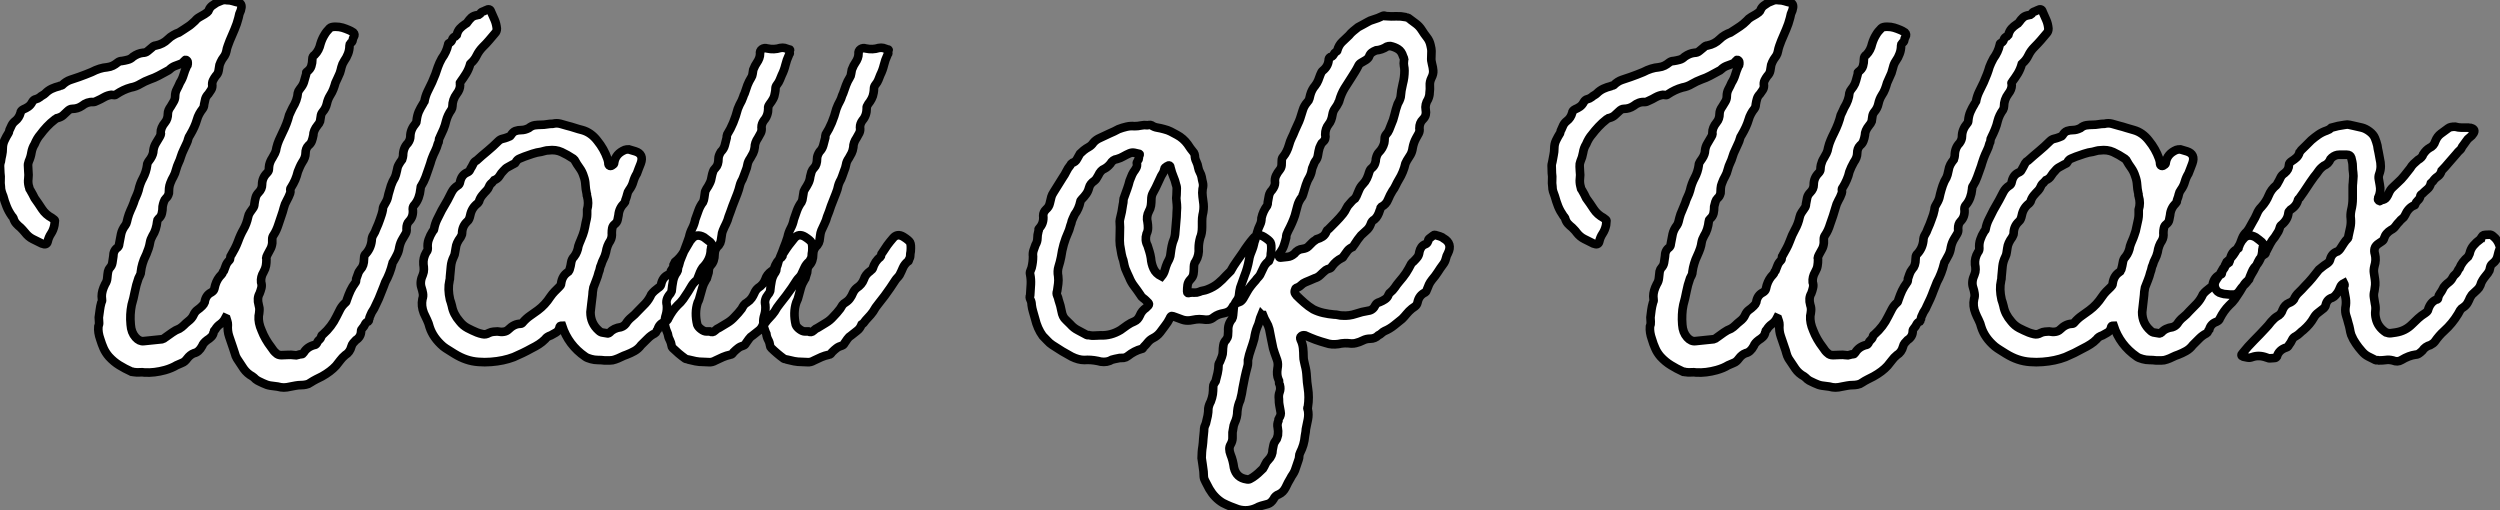 <?xml version="1.0" standalone="no"?>
<svg xmlns="http://www.w3.org/2000/svg" viewBox="-2.276 -41.291 289.866 59.177"><rect x="-2.276" y="-41.291" width="289.866" height="59.177" fill="#808080" stroke="none"/><path d="M23.97-4.37L23.86-4.42Q23.63-3.98 23.27-3.72Q22.90-3.47 22.68-3.08L22.68-3.08Q22.51-2.91 22.51-2.86L22.51-2.86Q22.46-2.46 22.23-2.24Q22.01-2.02 21.73-1.85L21.73-1.85Q21.28-1.51 21.17-1.18L21.17-1.18Q20.78-0.45 20.22-0.34L20.22-0.34Q19.77-0.17 19.43 0.28L19.43 0.28Q19.15 0.67 18.84 0.78Q18.54 0.90 18.20 1.06L18.20 1.06Q17.92 1.23 17.58 1.37Q17.25 1.51 16.86 1.62L16.86 1.62Q15.62 1.96 14.50 1.90L14.50 1.90Q14.22 1.85 13.89 1.88Q13.55 1.90 13.22 1.85L13.22 1.85Q13.10 1.79 13.05 1.82Q12.99 1.85 12.94 1.79L12.94 1.79Q12.21 1.46 11.56 1.06Q10.92 0.67 10.36 0.06L10.36 0.06Q9.97-0.39 9.74-0.90Q9.52-1.40 9.35-1.96L9.35-1.96Q9.07-2.74 9.13-3.42L9.13-3.42Q9.24-3.70 9.21-3.95Q9.18-4.20 9.18-4.48L9.18-4.48Q9.24-4.93 9.30-5.35Q9.35-5.77 9.46-6.16L9.46-6.16Q9.58-6.38 9.55-6.55Q9.52-6.72 9.52-6.94L9.52-6.94Q9.52-7.56 9.91-8.34L9.91-8.34Q10.14-8.68 10.16-9.07Q10.19-9.46 10.25-9.80L10.25-9.80Q10.36-10.14 10.42-10.19L10.42-10.19Q10.70-10.47 10.75-10.81Q10.81-11.14 10.86-11.54L10.86-11.54Q10.86-12.26 11.37-12.60L11.37-12.60Q11.54-12.77 11.54-12.99L11.54-12.99Q11.65-13.61 11.76-14.14Q11.87-14.67 12.26-15.18L12.26-15.18Q12.38-15.34 12.43-15.57Q12.49-15.79 12.54-16.02L12.54-16.02Q12.66-16.46 12.85-16.88Q13.05-17.30 13.22-17.75L13.22-17.75Q13.33-18.14 13.50-18.48Q13.66-18.82 13.78-19.21L13.78-19.21Q13.94-19.99 14.31-20.66Q14.67-21.34 14.78-22.12L14.78-22.12Q14.78-22.34 14.92-22.54Q15.06-22.74 15.18-22.90L15.18-22.90Q15.51-23.41 15.51-23.86L15.51-23.86Q15.57-24.30 15.79-24.67Q16.02-25.03 16.24-25.42L16.24-25.42Q16.30-25.54 16.35-25.65Q16.41-25.76 16.35-25.87L16.35-25.87Q16.35-26.49 16.86-27.10L16.86-27.10Q17.19-27.50 17.19-28.11L17.19-28.11Q17.19-28.50 17.53-28.95L17.53-28.95Q17.70-29.23 17.86-29.51Q18.03-29.79 18.03-30.13L18.03-30.13Q18.03-30.58 18.23-30.94Q18.42-31.30 18.59-31.70L18.59-31.70Q18.87-32.14 19.01-32.62Q19.15-33.10 19.38-33.60L19.38-33.60Q19.49-33.71 19.49-33.82L19.49-33.82Q19.49-33.94 19.49-34.08Q19.49-34.22 19.32-34.33L19.32-34.33Q19.21-34.38 19.15-34.30Q19.10-34.22 18.98-34.10L18.98-34.10Q18.93-33.99 18.65-33.88L18.65-33.88Q18.31-33.77 17.98-33.63Q17.64-33.49 17.36-33.21L17.36-33.21Q17.30-33.15 17.08-33.04L17.08-33.04Q16.58-32.76 16.10-32.51Q15.62-32.26 15.12-32.09L15.12-32.09Q14.50-31.86 14-31.56Q13.50-31.25 12.88-31.14L12.88-31.14Q12.04-30.91 11.20-30.35L11.20-30.35Q11.09-30.24 10.92-30.27Q10.75-30.30 10.64-30.30L10.64-30.30Q10.19-30.24 9.80-30.02Q9.41-29.79 9.02-29.62L9.02-29.62Q8.74-29.46 8.51-29.46L8.51-29.46Q7.84-29.51 7.22-29.01L7.22-29.01Q6.72-28.67 6.10-28.67L6.10-28.67Q5.82-28.67 5.54-28.39L5.54-28.39Q5.26-28.11 5.04-27.92Q4.82-27.72 4.42-27.61L4.42-27.61Q4.31-27.61 4.26-27.55Q4.20-27.50 4.09-27.44L4.09-27.44Q3.58-27.05 3.16-26.60Q2.74-26.15 2.41-25.70L2.41-25.70Q2.02-25.26 1.74-24.58L1.74-24.58Q1.46-24.14 1.37-23.60Q1.29-23.07 1.06-22.57L1.06-22.57Q0.95-22.29 0.98-22.01Q1.01-21.73 1.01-21.45L1.01-21.45Q1.06-21 1.01-20.58Q0.95-20.16 1.06-19.71L1.06-19.71Q1.12-19.60 1.12-19.49Q1.12-19.38 1.23-19.26L1.23-19.26Q1.40-18.98 1.51-18.76Q1.62-18.54 1.74-18.31L1.74-18.31Q2.18-17.70 2.60-17.05Q3.02-16.41 3.75-16.02L3.75-16.02Q4.09-15.79 4.09-15.71Q4.09-15.62 4.03-15.18L4.03-15.18Q3.92-14.62 3.64-14.20Q3.36-13.78 3.25-13.27L3.25-13.27Q3.14-12.82 2.58-13.05L2.58-13.05Q2.02-13.33 1.51-13.58Q1.01-13.83 0.62-14.34L0.62-14.34Q0.50-14.50 0.36-14.64Q0.22-14.78 0.11-14.90L0.11-14.90Q-0.17-15.12-0.39-15.37Q-0.62-15.62-0.73-16.02L-0.73-16.02Q-0.78-16.13-0.90-16.24L-0.90-16.24Q-1.29-16.80-1.51-17.36Q-1.74-17.92-1.90-18.54L-1.90-18.54Q-2.02-18.82-2.10-19.10Q-2.18-19.38-2.18-19.66L-2.18-19.66Q-2.24-20.05-2.21-20.44Q-2.18-20.83-2.24-21.22L-2.24-21.22Q-2.24-21.56-2.27-21.90Q-2.30-22.23-2.18-22.57L-2.18-22.57Q-2.13-22.96-2.04-23.32Q-1.96-23.69-1.96-24.08L-1.96-24.08Q-1.96-24.58-1.76-25.00Q-1.57-25.42-1.29-25.87L-1.29-25.87Q-1.23-25.98-1.23-26.04Q-1.23-26.10-1.18-26.21L-1.18-26.21Q-1.06-26.49-0.92-26.77Q-0.78-27.05-0.50-27.27L-0.50-27.27Q-0.06-27.61 0.11-28.22L0.11-28.22Q0.11-28.45 0.45-28.62L0.45-28.62Q0.73-28.73 1.01-28.92Q1.29-29.12 1.46-29.46L1.46-29.46Q1.62-29.74 1.88-29.79Q2.13-29.85 2.35-30.02L2.35-30.02Q2.46-30.13 2.66-30.24Q2.86-30.35 2.97-30.46L2.97-30.46Q3.30-30.80 3.72-31.00Q4.14-31.19 4.59-31.30L4.59-31.30Q4.70-31.36 4.76-31.36Q4.82-31.36 4.93-31.42L4.93-31.42Q5.38-31.86 5.88-32.03Q6.38-32.20 6.89-32.37L6.89-32.37Q7.67-32.65 8.34-32.93L8.34-32.93Q9.30-33.43 10.14-33.49L10.14-33.49Q10.53-33.54 10.81-33.68Q11.09-33.82 11.37-34.05L11.37-34.05Q11.59-34.22 11.87-34.22L11.87-34.22Q12.21-34.27 12.54-34.36Q12.88-34.44 13.16-34.72L13.16-34.72Q13.72-35.11 14.28-35.17L14.28-35.17Q14.62-35.17 14.84-35.36Q15.06-35.56 15.34-35.78L15.34-35.78Q15.57-36.01 15.79-36.01L15.79-36.01Q16.63-36.18 17.19-36.74L17.19-36.74Q17.47-37.02 17.81-37.21Q18.14-37.41 18.48-37.52L18.48-37.52Q18.76-37.69 19.04-37.88Q19.32-38.08 19.60-38.25L19.60-38.25Q19.77-38.36 19.96-38.53Q20.16-38.70 20.33-38.86L20.33-38.86Q20.55-39.14 20.86-39.31Q21.17-39.48 21.45-39.65L21.45-39.65Q21.62-39.76 21.76-39.87Q21.90-39.98 21.95-40.15L21.95-40.15Q22.06-40.43 22.32-40.63Q22.57-40.82 22.85-40.99L22.85-40.99Q23.13-41.10 23.41-41.22Q23.69-41.33 24.02-41.27L24.02-41.27Q24.42-41.27 24.75-41.16Q25.09-41.05 25.42-40.99L25.42-40.99Q25.87-40.82 25.65-40.10L25.65-40.10Q25.54-39.87 25.48-39.68Q25.42-39.48 25.37-39.20L25.37-39.20Q25.20-38.53 24.92-37.88Q24.64-37.24 24.36-36.57L24.36-36.57Q24.25-36.29 24.14-35.98Q24.02-35.67 23.97-35.34L23.97-35.34Q23.91-35.06 23.77-34.83Q23.63-34.61 23.46-34.38L23.46-34.38Q23.30-34.10 23.18-33.77L23.18-33.77Q23.13-33.43 23.07-33.10Q23.02-32.76 22.74-32.48L22.74-32.48Q22.57-32.26 22.43-31.98Q22.29-31.70 22.34-31.36L22.34-31.36Q22.34-31.08 22.20-30.86Q22.06-30.63 21.90-30.41L21.90-30.41Q21.62-30.13 21.53-29.82Q21.45-29.51 21.39-29.18L21.39-29.18Q21.39-28.90 21.22-28.67L21.22-28.67Q21-28.39 20.83-28.08Q20.66-27.78 20.55-27.38L20.55-27.38Q20.33-26.60 19.77-25.65L19.77-25.65Q19.60-25.42 19.54-25.17Q19.49-24.92 19.38-24.70L19.38-24.70Q19.21-24.30 19.01-23.91Q18.82-23.52 18.70-23.13L18.70-23.13Q18.59-22.74 18.42-22.40Q18.26-22.06 18.14-21.62L18.14-21.62Q18.03-21.17 17.84-20.83Q17.64-20.50 17.47-20.05L17.47-20.05Q17.36-19.77 17.33-19.46Q17.30-19.15 17.30-18.87L17.30-18.87Q17.19-18.48 16.97-18.31L16.97-18.31Q16.80-18.14 16.72-17.89Q16.63-17.64 16.58-17.36L16.58-17.36Q16.58-16.91 16.49-16.55Q16.41-16.18 16.07-15.90L16.07-15.90Q15.96-15.79 15.96-15.68L15.96-15.68Q15.85-14.62 15.40-13.94L15.40-13.94Q15.18-13.55 15.12-13.19Q15.06-12.82 14.95-12.49L14.95-12.49Q14.84-12.21 14.78-12.04Q14.73-11.87 14.62-11.65L14.62-11.65Q14.39-11.20 14.25-10.72Q14.11-10.25 14.06-9.80L14.06-9.80Q14.06-9.58 13.97-9.41Q13.89-9.24 13.78-9.02L13.78-9.02Q13.50-8.23 13.36-7.48Q13.22-6.72 12.99-5.94L12.99-5.94Q12.88-5.38 12.85-4.82Q12.82-4.26 12.88-3.64L12.88-3.64Q12.94-2.74 13.44-2.18L13.44-2.18Q13.89-1.68 14.39-1.74L14.39-1.74Q14.95-1.79 15.46-1.85Q15.96-1.90 16.52-1.96L16.52-1.96Q16.74-2.02 16.91-2.18L16.91-2.18Q17.30-2.46 17.70-2.74Q18.09-3.02 18.54-3.19L18.54-3.19Q18.82-3.36 19.04-3.58Q19.26-3.81 19.54-4.03L19.54-4.03Q19.99-4.37 20.16-4.76L20.16-4.76Q20.33-5.15 20.61-5.35Q20.89-5.54 21.17-5.82L21.17-5.82Q21.39-6.05 21.45-6.22L21.45-6.22Q21.56-7.06 22.23-7.39L22.23-7.39Q22.51-7.56 22.57-7.78Q22.62-8.01 22.68-8.23L22.68-8.23Q22.90-8.96 23.41-9.46L23.41-9.46Q23.52-9.58 23.55-9.69Q23.58-9.80 23.69-9.91L23.69-9.91Q23.80-10.19 23.91-10.50Q24.02-10.81 24.30-11.09L24.30-11.09Q24.42-11.20 24.42-11.40Q24.42-11.59 24.53-11.70L24.53-11.70Q24.75-12.10 24.95-12.46Q25.14-12.82 25.31-13.27L25.31-13.27Q25.59-14.06 25.96-14.70Q26.32-15.34 26.49-16.13L26.49-16.13Q26.54-16.41 26.71-16.66Q26.88-16.91 27.05-17.14L27.05-17.14Q27.22-17.36 27.22-17.64L27.22-17.64Q27.27-18.03 27.36-18.37Q27.44-18.70 27.72-18.98L27.72-18.98Q28.11-19.38 28.11-19.88L28.11-19.88Q28.11-20.66 28.67-21.22L28.67-21.22Q28.90-21.45 28.90-21.67Q28.90-21.90 28.95-22.18L28.95-22.18Q29.06-22.62 29.29-22.96L29.29-22.96Q29.46-23.24 29.60-23.52Q29.74-23.80 29.79-24.19L29.79-24.19Q29.90-24.64 30.07-25.03Q30.24-25.42 30.46-25.87L30.46-25.87Q31.02-26.99 31.25-27.94L31.25-27.94Q31.36-28.17 31.44-28.36Q31.53-28.56 31.64-28.78L31.64-28.78Q32.20-29.68 32.26-30.52L32.26-30.52Q32.31-30.74 32.45-30.91Q32.59-31.08 32.70-31.25L32.70-31.25Q32.93-31.58 33.01-31.95Q33.10-32.31 33.21-32.65L33.21-32.65Q33.26-32.76 33.24-32.84Q33.21-32.93 33.32-32.98L33.32-32.98Q33.71-33.26 33.82-33.63Q33.94-33.99 33.94-34.44L33.94-34.44Q33.94-34.78 34.22-34.94L34.22-34.94Q34.72-35.45 34.89-36.23L34.89-36.23Q35.06-36.79 35.34-37.24L35.34-37.24Q35.56-37.63 35.95-38.02L35.95-38.02Q36.12-38.19 36.62-38.19L36.62-38.19Q37.07-38.19 37.44-38.08Q37.80-37.97 38.19-37.80L38.19-37.80Q38.36-37.74 38.70-37.52L38.70-37.52Q38.92-37.30 38.75-37.02L38.75-37.02Q38.64-36.85 38.61-36.62Q38.58-36.40 38.36-36.29L38.36-36.29Q38.25-36.18 38.25-36.01L38.25-36.01Q38.25-35.50 38.08-35.06Q37.91-34.61 37.63-34.22L37.63-34.22Q37.41-33.88 37.32-33.52Q37.24-33.15 37.13-32.82L37.13-32.82Q37.02-32.54 36.88-32.26Q36.74-31.98 36.62-31.70L36.62-31.70Q36.51-31.30 36.37-30.94Q36.23-30.58 36.01-30.24L36.01-30.24Q35.73-29.79 35.62-29.26Q35.50-28.73 35.11-28.28L35.11-28.28Q34.94-28.06 34.92-27.78Q34.89-27.50 34.83-27.22L34.83-27.22Q34.72-26.94 34.55-26.77L34.55-26.77Q34.05-26.15 34.05-25.59L34.05-25.59Q33.99-25.26 33.88-24.95Q33.77-24.64 33.49-24.42L33.49-24.42Q33.15-24.08 33.15-23.52L33.15-23.52Q33.15-23.02 32.76-22.46L32.76-22.46Q32.59-22.18 32.48-21.92Q32.37-21.67 32.26-21.39L32.26-21.39Q32.14-20.89 31.95-20.44Q31.75-19.99 31.47-19.54L31.47-19.54Q31.36-19.43 31.39-19.24Q31.42-19.04 31.36-18.87L31.36-18.87Q31.19-18.42 30.97-18.03Q30.74-17.64 30.63-17.19L30.63-17.19Q30.52-16.74 30.35-16.27Q30.18-15.79 30.02-15.29L30.02-15.29Q29.79-14.56 29.46-14.06L29.46-14.06Q29.29-13.83 29.29-13.58Q29.29-13.33 29.29-13.10L29.29-13.10Q29.23-12.66 29.06-12.38Q28.90-12.10 28.73-11.76L28.73-11.76Q28.67-11.65 28.62-11.51Q28.56-11.37 28.62-11.26L28.62-11.26Q28.62-10.81 28.56-10.47Q28.50-10.14 28.28-9.74L28.28-9.74Q27.94-9.18 28-8.57L28-8.57Q28.11-8.23 28.03-7.90Q27.94-7.56 27.83-7.28L27.83-7.28Q27.50-6.72 27.72-5.94L27.72-5.94Q27.83-5.60 27.80-5.26Q27.78-4.93 27.72-4.65L27.72-4.65Q27.66-3.86 28.06-2.97L28.06-2.97Q28.45-1.96 29.18-1.01L29.18-1.01Q29.46-0.56 29.74-0.34L29.74-0.34Q29.96-0.11 30.35-0.11L30.35-0.11Q30.74-0.11 31.11-0.14Q31.47-0.17 31.86-0.11L31.86-0.11Q32.09-0.06 32.28-0.14Q32.48-0.22 32.70-0.22L32.70-0.22Q32.82-0.22 32.93-0.39L32.93-0.39Q33.32-1.06 34.16-1.29L34.16-1.29Q34.33-1.29 34.44-1.46L34.44-1.46Q34.55-1.74 34.75-1.90Q34.94-2.07 35-2.35L35-2.35Q35-2.41 35.17-2.52L35.17-2.52Q36.18-3.42 36.74-4.59L36.74-4.59Q36.96-5.04 37.18-5.46Q37.41-5.88 37.80-6.22L37.80-6.22Q37.86-6.22 37.97-6.61L37.97-6.61Q38.14-7.11 38.36-7.59Q38.58-8.06 38.92-8.51L38.92-8.51Q39.03-8.62 39.03-8.96L39.03-8.96Q39.14-9.24 39.23-9.52Q39.31-9.80 39.54-10.08L39.54-10.08Q39.93-10.47 39.93-11.26L39.93-11.26Q39.93-11.59 40.04-11.76L40.04-11.76Q40.71-12.43 40.82-13.38L40.82-13.38Q40.82-13.78 41.02-14.08Q41.22-14.39 41.33-14.73L41.33-14.73Q41.61-15.34 41.78-15.85L41.78-15.85Q41.89-16.13 41.97-16.41Q42.06-16.69 42.11-16.97L42.11-16.97Q42.11-17.25 42.25-17.47Q42.39-17.70 42.50-17.92L42.50-17.92Q42.62-18.14 42.67-18.34Q42.73-18.54 42.78-18.82L42.78-18.82Q42.90-19.26 43.06-19.77Q43.23-20.27 43.51-20.72L43.51-20.72Q43.62-20.94 43.74-21.50L43.74-21.50Q43.79-21.90 43.96-22.20Q44.13-22.51 44.35-22.79L44.35-22.79Q44.46-23.13 44.46-23.24L44.46-23.24Q44.46-24.14 45.02-24.70L45.02-24.70Q45.30-25.09 45.30-25.48L45.30-25.48Q45.30-26.26 45.92-26.99L45.92-26.99Q46.03-27.10 46.03-27.33L46.03-27.33Q46.09-27.89 46.28-28.34Q46.48-28.78 46.76-29.23L46.76-29.23Q46.82-29.34 46.84-29.37Q46.87-29.40 46.93-29.51L46.93-29.51Q47.04-30.13 47.29-30.66Q47.54-31.19 47.82-31.75L47.82-31.75Q48.27-32.76 48.50-33.54L48.50-33.54Q48.66-33.99 48.94-34.50L48.94-34.50Q49.50-35.28 49.67-36.06L49.67-36.06Q49.67-36.23 49.78-36.29L49.78-36.29Q50.06-36.40 50.15-36.68Q50.23-36.96 50.51-37.07L50.51-37.07Q50.51-37.07 50.68-37.24L50.68-37.24Q50.79-37.69 51.04-37.97Q51.30-38.25 51.63-38.47L51.63-38.47Q51.86-38.58 51.91-38.70L51.91-38.70Q52.14-39.03 52.39-39.26Q52.64-39.48 53.09-39.54L53.09-39.54Q53.26-39.54 53.37-39.65L53.37-39.65Q53.48-39.87 53.65-39.93Q53.82-39.98 54.04-40.10L54.04-40.10Q54.54-40.38 54.66-39.93L54.66-39.93Q54.88-39.42 55.08-38.98Q55.27-38.53 55.33-37.97L55.33-37.97Q55.33-37.63 55.10-37.41L55.10-37.41Q54.77-37.02 54.43-36.62Q54.10-36.23 53.70-35.84L53.70-35.84Q53.26-35.39 53.00-34.86Q52.75-34.33 52.30-33.94L52.30-33.94Q52.25-33.88 52.25-33.88L52.25-33.88Q52.08-33.26 51.77-32.76Q51.46-32.26 51.13-31.81L51.13-31.81Q51.02-31.70 51.04-31.61Q51.07-31.53 51.07-31.42L51.07-31.42Q51.07-30.91 50.68-30.41L50.68-30.41Q50.18-29.74 50.18-28.95L50.18-28.95Q50.18-28.78 50.06-28.56L50.06-28.56Q49.62-27.94 49.45-27.27L49.45-27.27Q49.34-26.77 49.14-26.29Q48.94-25.82 48.72-25.37L48.72-25.37Q48.61-25.20 48.61-25.00Q48.61-24.81 48.50-24.64L48.50-24.64Q48.38-24.19 48.19-23.80Q47.99-23.41 47.82-22.96L47.82-22.96Q47.71-22.68 47.63-22.37Q47.54-22.06 47.43-21.78L47.43-21.78Q47.26-21.28 47.07-20.75Q46.87-20.22 46.59-19.77L46.59-19.77Q46.48-19.66 46.48-19.38L46.48-19.38Q46.37-18.26 45.81-17.58L45.81-17.58Q45.58-17.36 45.58-17.08L45.58-17.08Q45.70-16.18 45.14-15.62L45.14-15.62Q44.86-15.34 44.86-14.78L44.86-14.78Q44.91-14.45 44.74-14.17Q44.58-13.89 44.41-13.61L44.41-13.61Q44.13-13.16 44.02-12.60L44.02-12.60Q43.96-12.15 43.76-11.76Q43.57-11.37 43.34-10.98L43.34-10.98Q43.23-10.86 43.23-10.75L43.23-10.75Q42.95-9.58 42.39-8.57L42.39-8.57Q42.28-8.29 42.20-8.06Q42.11-7.84 42-7.56L42-7.56Q41.83-7.11 41.64-6.66Q41.44-6.22 41.22-5.77L41.22-5.77Q41.10-5.49 40.96-5.29Q40.82-5.10 40.71-4.82L40.71-4.82Q40.66-4.70 40.60-4.56Q40.54-4.42 40.54-4.31L40.54-4.31Q40.49-4.20 40.49-4.14Q40.49-4.09 40.43-4.03L40.43-4.03Q40.15-3.92 40.04-3.67Q39.93-3.42 39.76-3.25L39.76-3.25Q39.59-3.08 39.59-2.91L39.59-2.91Q39.59-2.24 38.98-1.85L38.98-1.85Q38.81-1.68 38.67-1.51Q38.53-1.34 38.47-1.12L38.47-1.12Q38.30-0.45 37.74-0.11L37.74-0.11Q37.41 0.17 37.18 0.48Q36.96 0.78 36.68 1.12L36.68 1.12Q36.06 1.79 35.06 2.35L35.06 2.35Q34.72 2.52 34.38 2.69Q34.05 2.86 33.71 3.08L33.71 3.08Q33.49 3.25 33.21 3.30Q32.93 3.36 32.65 3.36L32.65 3.36Q32.31 3.36 32.00 3.42Q31.70 3.47 31.42 3.53L31.42 3.53Q30.97 3.64 30.63 3.64Q30.30 3.64 29.90 3.53L29.90 3.53Q29.46 3.47 29.06 3.42Q28.67 3.36 28.22 3.14L28.22 3.14Q28 3.02 27.80 2.94Q27.61 2.86 27.38 2.69L27.38 2.69Q27.16 2.46 26.99 2.35L26.99 2.35Q26.38 2.02 25.98 1.46Q25.59 0.90 25.20 0.28L25.20 0.28Q25.03 0 24.95-0.34Q24.86-0.67 24.75-0.95L24.75-0.95Q24.53-1.62 24.30-2.27Q24.08-2.91 24.14-3.64L24.14-3.64Q24.14-3.86 24.08-4.03Q24.02-4.20 23.97-4.37L23.97-4.37ZM62.89-3.53L62.89-3.53Q62.61-3.53 62.61-3.36L62.61-3.36Q62.50-2.91 62.19-2.74Q61.88-2.58 61.60-2.41L61.60-2.41Q61.10-2.24 60.93-1.96L60.93-1.96Q60.59-1.62 60.20-1.37Q59.81-1.12 59.36-0.90L59.36-0.90Q58.86-0.62 58.32-0.36Q57.79-0.11 57.29 0.11L57.29 0.11Q56.11 0.56 54.66 0.67L54.66 0.67Q53.93 0.73 53.20 0.67Q52.47 0.62 51.80 0.39L51.80 0.39Q51.13 0.17 50.40-0.28L50.40-0.28Q50.06-0.50 49.73-0.70Q49.39-0.90 49.11-1.12L49.11-1.12Q47.94-2.13 47.54-3.36L47.54-3.36Q47.43-3.81 47.24-4.20Q47.04-4.59 46.87-4.98L46.87-4.98Q46.54-5.82 46.70-6.61L46.70-6.61Q46.82-6.94 46.76-7.28Q46.70-7.62 46.59-7.95L46.59-7.95Q46.37-8.62 46.76-9.46L46.76-9.46Q46.87-9.74 46.87-10.05Q46.87-10.36 46.82-10.64L46.82-10.64Q46.76-11.37 47.15-12.04L47.15-12.04Q47.32-12.21 47.32-12.49L47.32-12.49Q47.26-13.05 47.43-13.52Q47.60-14 47.88-14.45L47.88-14.45Q48.05-14.62 48.05-14.73L48.05-14.73Q48.16-15.34 48.41-15.85Q48.66-16.35 48.94-16.91L48.94-16.91L49.62-18.09Q49.84-18.54 50.09-19.01Q50.34-19.49 50.79-19.77L50.79-19.77Q51.02-19.88 51.07-20.22L51.07-20.22Q51.24-21 51.86-21.28L51.86-21.28Q52.14-21.39 52.22-21.59Q52.30-21.78 52.42-21.95L52.42-21.95Q52.53-22.18 52.64-22.37Q52.75-22.57 52.98-22.68L52.98-22.68Q53.59-23.24 54.24-23.77Q54.88-24.30 55.50-24.92L55.50-24.92Q55.72-25.14 56-25.20Q56.28-25.26 56.56-25.37L56.56-25.37Q56.90-25.48 56.95-25.59L56.95-25.59Q57.18-25.98 57.48-26.10Q57.79-26.21 58.18-26.21L58.18-26.21Q58.58-26.21 59.02-26.43L59.02-26.43Q59.36-26.71 59.72-26.77Q60.09-26.82 60.42-26.82L60.42-26.82Q60.82-26.82 61.15-26.88Q61.49-26.94 61.82-26.94L61.82-26.94Q62.27-27.05 62.69-26.94Q63.11-26.82 63.50-26.71L63.50-26.71Q63.95-26.60 64.37-26.46Q64.79-26.32 65.24-26.21L65.24-26.21Q66.25-25.93 66.98-24.98L66.98-24.98Q67.76-24.02 68.15-22.90L68.15-22.90Q68.26-22.57 68.26-22.40L68.26-22.40Q68.26-22.12 68.43-22.06L68.43-22.06Q68.60-22.01 68.77-22.18L68.77-22.18Q68.94-22.23 68.94-22.46L68.94-22.46Q69.10-23.46 70.17-23.91L70.17-23.91Q70.34-23.97 70.62-23.97L70.62-23.97Q70.95-23.86 71.40-23.74L71.40-23.74Q72.41-23.41 72.02-22.34L72.02-22.34Q71.90-22.06 71.79-21.76Q71.68-21.45 71.57-21.17L71.57-21.17Q71.29-20.72 71.15-20.22Q71.01-19.71 70.67-19.26L70.67-19.26Q70.50-19.04 70.45-18.76Q70.39-18.48 70.28-18.20L70.28-18.20Q70.22-18.09 70.22-17.98Q70.22-17.86 70.11-17.75L70.11-17.75Q69.50-17.14 69.44-16.35L69.44-16.35Q69.38-16.07 69.33-15.79Q69.27-15.51 68.99-15.29L68.99-15.29Q68.77-15.12 68.71-14.84Q68.66-14.56 68.66-14.28L68.66-14.28Q68.71-13.78 68.49-13.38L68.49-13.38Q68.10-12.82 67.98-12.04L67.98-12.04Q67.87-11.59 67.70-11.28Q67.54-10.98 67.42-10.58L67.42-10.58Q67.31-10.36 67.28-10.16Q67.26-9.97 67.14-9.69L67.14-9.69Q67.03-9.24 66.86-8.82Q66.70-8.40 66.53-7.95L66.53-7.95Q66.42-7.39 66.42-7.06L66.42-7.06Q66.36-6.55 66.30-6.08Q66.25-5.60 66.19-5.10L66.19-5.10Q66.19-3.81 67.14-2.97L67.14-2.97Q67.37-2.74 67.65-2.72Q67.93-2.69 68.21-2.63L68.21-2.63Q68.32-2.63 68.43-2.74L68.43-2.74Q68.88-3.25 69.72-3.36L69.72-3.36Q70.06-3.47 70.28-3.75L70.28-3.75Q70.56-4.20 70.95-4.51Q71.34-4.82 71.68-5.21L71.68-5.21Q72.13-5.66 72.55-6.10Q72.97-6.55 73.25-7.17L73.25-7.17Q73.42-7.39 73.61-7.56Q73.81-7.73 74.03-7.90L74.03-7.90Q74.31-8.06 74.37-8.29L74.37-8.29Q74.54-9.18 75.26-9.46L75.26-9.46Q75.43-9.46 75.43-9.63L75.43-9.63Q75.49-9.91 75.66-10.11Q75.82-10.30 75.82-10.58L75.82-10.58L75.99-10.92Q76.61-11.42 76.97-12.04Q77.34-12.66 77.73-13.33L77.73-13.33Q77.78-13.38 77.78-13.44Q77.78-13.50 77.90-13.55L77.90-13.55Q78.46-14.28 79.35-13.78L79.35-13.78Q79.74-13.50 80.08-13.22L80.08-13.22Q80.42-12.88 80.19-12.60L80.19-12.60Q80.19-12.49 80.16-12.46Q80.14-12.43 80.14-12.38L80.14-12.38Q80.14-11.20 79.18-10.25L79.18-10.25Q79.02-10.02 78.90-9.74Q78.79-9.46 78.68-9.18L78.68-9.18Q78.62-9.07 78.62-8.99Q78.62-8.90 78.57-8.85L78.57-8.85Q78.18-8.57 77.95-8.20Q77.73-7.84 77.50-7.45L77.50-7.45Q77.22-7 76.94-6.61Q76.66-6.22 76.27-5.88L76.27-5.88Q75.66-5.26 75.21-4.37L75.21-4.37Q75.15-4.14 74.82-3.98L74.82-3.98Q74.14-3.75 73.98-3.08L73.98-3.08Q73.86-2.97 73.84-2.86Q73.81-2.74 73.64-2.63L73.64-2.63Q73.19-2.41 72.83-2.04Q72.46-1.68 72.07-1.29L72.07-1.29Q71.74-0.84 71.29-0.59Q70.84-0.34 70.39-0.17L70.39-0.17Q70.06-0.06 69.72 0.11Q69.38 0.28 69.05 0.39L69.05 0.39Q68.77 0.50 68.43 0.50Q68.10 0.50 67.82 0.50L67.82 0.50Q67.42 0.45 67.03 0.45Q66.64 0.45 66.25 0.34L66.25 0.34Q65.80 0.22 65.58 0.06L65.58 0.06Q63.62-1.29 62.89-3.53ZM55.38-2.86L55.38-2.86Q56.28-2.69 56.67-3.08L56.67-3.08Q57.34-3.75 58.07-3.75L58.07-3.75Q58.24-3.75 58.35-3.92L58.35-3.92Q58.74-4.37 59.19-4.68Q59.64-4.98 60.09-5.32L60.09-5.32Q60.93-5.94 61.54-6.89L61.54-6.89Q61.77-7.22 62.02-7.48Q62.27-7.73 62.55-8.01L62.55-8.01Q62.66-8.12 62.72-8.20Q62.78-8.29 62.78-8.40L62.78-8.40Q62.89-9.30 63.56-9.74L63.56-9.74Q63.67-9.80 63.70-9.88Q63.73-9.97 63.78-10.08L63.78-10.08Q63.90-10.47 63.95-10.86Q64.01-11.26 64.29-11.54L64.29-11.54Q64.68-12.04 64.79-12.77L64.79-12.77Q64.90-13.10 65.04-13.41Q65.18-13.72 65.30-14.06L65.30-14.06Q65.46-14.50 65.55-14.98Q65.63-15.46 65.74-15.90L65.74-15.90Q65.80-16.18 65.80-16.44Q65.80-16.69 65.80-16.97L65.80-16.97Q65.91-17.36 65.91-17.75Q65.91-18.14 65.80-18.54L65.80-18.54Q65.74-18.65 65.77-18.70Q65.80-18.76 65.74-18.87L65.74-18.87Q65.63-19.38 65.60-19.88Q65.58-20.38 65.41-20.83L65.41-20.83Q65.24-21.39 64.93-21.81Q64.62-22.23 64.34-22.74L64.34-22.74Q64.34-22.74 64.18-22.90L64.18-22.90Q63.50-23.35 62.83-23.66Q62.16-23.97 61.32-23.86L61.32-23.86Q61.10-23.86 60.90-23.80Q60.70-23.74 60.48-23.69L60.48-23.69Q59.98-23.63 59.47-23.46Q58.97-23.30 58.52-23.13L58.52-23.13Q58.24-23.02 57.96-22.90Q57.68-22.79 57.51-22.46L57.51-22.46Q57.46-22.34 57.37-22.32Q57.29-22.29 57.18-22.23L57.18-22.23Q56.90-22.06 56.62-21.92Q56.34-21.78 56.11-21.50L56.11-21.50Q55.83-21.22 55.64-20.89Q55.44-20.55 54.99-20.38L54.99-20.38Q54.94-20.33 54.91-20.27Q54.88-20.22 54.77-20.10L54.77-20.10Q54.54-19.94 54.43-19.66Q54.32-19.38 54.15-19.21L54.15-19.21Q53.87-18.93 53.62-18.62Q53.37-18.31 53.26-17.92L53.26-17.92Q53.20-17.81 53.09-17.70L53.09-17.70Q52.42-17.19 52.25-16.35L52.25-16.35Q52.14-15.79 51.91-15.62L51.91-15.62Q51.30-15.06 51.30-14.22L51.30-14.22Q51.30-14.11 51.24-14Q51.18-13.89 51.13-13.78L51.13-13.78Q50.62-13.10 50.57-12.54L50.57-12.54Q50.51-12.26 50.48-12.01Q50.46-11.76 50.34-11.54L50.34-11.54Q50.06-10.98 50.01-10.42Q49.95-9.86 49.90-9.24L49.90-9.24Q49.90-8.90 49.84-8.74L49.84-8.74Q49.62-7.78 49.90-6.55L49.90-6.55Q49.95-6.38 50.01-6.22Q50.06-6.05 50.12-5.82L50.12-5.82Q50.29-4.87 51.02-4.03L51.02-4.03Q51.41-3.53 51.94-3.25Q52.47-2.97 53.03-2.74L53.03-2.74Q53.31-2.63 53.68-2.55Q54.04-2.46 54.43-2.69L54.43-2.69Q54.66-2.80 54.94-2.83Q55.22-2.86 55.38-2.86ZM79.63-2.86L80.02-2.86Q80.36-2.69 80.61-2.94Q80.86-3.19 81.14-3.30L81.14-3.30Q81.59-3.58 82.07-3.86Q82.54-4.14 82.94-4.59L82.94-4.59Q83.16-4.82 83.33-5.01Q83.50-5.21 83.72-5.49L83.72-5.49Q83.83-5.71 83.97-5.91Q84.11-6.10 84.34-6.22L84.34-6.22Q84.67-6.44 84.87-6.72Q85.06-7 85.18-7.28L85.18-7.28Q85.34-7.67 85.62-7.90L85.62-7.90Q86.24-8.29 86.46-8.90L86.46-8.90Q86.63-9.46 87.19-9.86L87.19-9.86Q87.30-9.97 87.36-10.00Q87.42-10.02 87.47-10.14L87.47-10.14Q87.75-11.03 88.37-11.48L88.37-11.48Q88.48-11.59 88.48-11.73Q88.48-11.87 88.59-11.98L88.59-11.98Q88.87-12.43 89.18-12.85Q89.49-13.27 89.82-13.66L89.82-13.66Q90.33-14.28 91.06-13.83L91.06-13.83Q91.67-13.44 91.81-13.19Q91.95-12.94 91.90-12.15L91.90-12.15Q91.84-11.87 91.84-11.65Q91.84-11.42 91.67-11.14L91.67-11.14Q91.67-10.98 91.56-10.98L91.56-10.98Q91.17-10.64 91-10.25Q90.83-9.86 90.61-9.41L90.61-9.41Q90.50-9.24 90.36-9.10Q90.22-8.96 90.10-8.79L90.10-8.79Q89.82-8.34 89.52-7.90Q89.21-7.45 88.87-7L88.87-7Q88.54-6.55 88.17-6.10Q87.81-5.66 87.53-5.15L87.53-5.15Q87.25-4.76 86.97-4.48Q86.69-4.20 86.41-3.81L86.41-3.81Q86.35-3.75 86.27-3.72Q86.18-3.70 86.18-3.64L86.18-3.64Q86.02-3.19 85.68-2.94Q85.34-2.69 85.01-2.41L85.01-2.41Q84.73-2.24 84.56-1.99Q84.39-1.74 84.22-1.51L84.22-1.51Q84.11-1.29 83.94-1.23L83.94-1.23Q83.55-1.12 83.30-0.92Q83.05-0.73 82.77-0.45L82.77-0.45Q82.60-0.17 82.43-0.17L82.43-0.17Q81.93-0.06 81.54 0.11Q81.14 0.28 80.70 0.50L80.70 0.50Q80.30 0.73 79.94 0.70Q79.58 0.67 79.24 0.67L79.24 0.67Q78.79 0.67 78.37 0.59Q77.95 0.50 77.50 0.39L77.50 0.39Q77.39 0.34 77.34 0.34Q77.28 0.34 77.17 0.28L77.17 0.28Q76.78 0 76.41-0.31Q76.05-0.62 75.71-0.95L75.71-0.95Q75.60-1.06 75.60-1.18L75.60-1.18Q75.54-1.57 75.38-1.88Q75.21-2.18 75.15-2.58L75.15-2.58Q75.10-2.69 75.07-2.80Q75.04-2.91 74.98-3.02L74.98-3.02Q74.65-3.92 74.93-4.76L74.93-4.76Q75.10-5.32 75.04-5.94L75.04-5.94Q74.87-6.55 75.38-7.17L75.38-7.17Q75.49-7.28 75.52-7.36Q75.54-7.45 75.60-7.56L75.60-7.56Q75.66-8.18 75.77-8.74Q75.88-9.30 76.22-9.74L76.22-9.74Q76.33-9.91 76.33-10.11Q76.33-10.30 76.44-10.53L76.44-10.53Q76.55-11.03 76.78-11.54Q77-12.04 77.17-12.54L77.17-12.54Q77.28-12.82 77.39-13.13Q77.50-13.44 77.62-13.78L77.62-13.78Q77.73-14.34 77.98-14.81Q78.23-15.29 78.34-15.85L78.34-15.85Q78.51-16.35 78.71-16.88Q78.90-17.42 79.24-17.86L79.24-17.86Q79.35-18.09 79.38-18.37Q79.41-18.65 79.46-18.93L79.46-18.93Q79.46-19.10 79.63-19.38L79.63-19.38Q79.86-19.71 80.02-20.05Q80.19-20.38 80.25-20.83L80.25-20.83Q80.30-21.11 80.39-21.36Q80.47-21.62 80.70-21.84L80.70-21.84Q81.03-22.18 81.03-22.90L81.03-22.90Q81.03-23.24 81.31-23.69L81.31-23.69Q81.65-24.02 81.76-24.44Q81.87-24.86 81.98-25.31L81.98-25.31Q81.98-25.54 82.04-25.70L82.04-25.70Q82.82-26.94 83.27-28.67L83.27-28.67Q83.44-29.12 83.72-29.62L83.72-29.62Q83.83-29.85 83.89-30.04Q83.94-30.24 84.06-30.46L84.06-30.46Q84.22-30.97 84.39-31.42Q84.56-31.86 84.84-32.31L84.84-32.31Q84.95-32.48 84.98-32.70Q85.01-32.93 85.06-33.21L85.06-33.21Q85.29-33.77 85.46-33.99L85.46-33.99Q85.85-34.55 85.85-35.06L85.85-35.06Q85.79-35.39 86.07-35.59Q86.35-35.78 86.69-35.67L86.69-35.67Q87.47-35.50 88.20-35.73L88.20-35.73Q88.48-35.78 88.70-35.73Q88.93-35.67 89.21-35.56L89.21-35.56Q89.43-35.56 89.26-35.39L89.26-35.39Q89.26-35.28 89.29-35.17Q89.32-35.06 89.21-34.94L89.21-34.94Q88.93-34.33 88.79-33.74Q88.65-33.15 88.37-32.59L88.37-32.59Q88.26-32.31 88.14-32.03Q88.03-31.75 87.81-31.47L87.81-31.47Q87.64-31.25 87.64-31.02Q87.64-30.80 87.58-30.52L87.58-30.52Q87.53-30.13 87.36-29.82Q87.19-29.51 86.97-29.23L86.97-29.23Q86.74-28.90 86.80-28.78L86.80-28.78Q86.80-27.89 86.30-27.33L86.30-27.33Q86.02-26.94 86.02-26.54L86.02-26.54Q86.07-26.15 85.93-25.87Q85.79-25.59 85.62-25.31L85.62-25.31Q85.23-24.75 85.23-24.19L85.23-24.19Q85.18-23.80 85.04-23.52Q84.90-23.24 84.73-22.96L84.73-22.96Q84.45-22.57 84.39-22.20Q84.34-21.84 84.17-21.45L84.17-21.45Q84.06-21.17 83.94-20.83Q83.83-20.50 83.66-20.22L83.66-20.22Q83.55-19.99 83.50-19.77Q83.44-19.54 83.38-19.32L83.38-19.32Q83.22-18.82 83.02-18.34Q82.82-17.86 82.66-17.42L82.66-17.42Q82.54-17.08 82.43-16.77Q82.32-16.46 82.21-16.18L82.21-16.18Q82.10-15.74 81.90-15.34Q81.70-14.95 81.54-14.56L81.54-14.56Q81.42-14.28 81.40-13.97Q81.37-13.66 81.31-13.38L81.31-13.38Q81.26-13.10 81.09-12.88L81.09-12.88Q80.58-12.43 80.58-11.82L80.58-11.82Q80.58-10.98 80.14-10.53L80.14-10.53Q79.91-10.25 79.91-9.97Q79.91-9.69 79.80-9.41L79.80-9.41Q79.74-9.30 79.72-9.13Q79.69-8.96 79.58-8.85L79.58-8.85Q79.30-8.40 79.16-7.92Q79.02-7.45 78.90-7L78.90-7Q78.85-6.78 78.79-6.61Q78.74-6.44 78.62-6.22L78.62-6.22Q78.23-5.04 78.57-3.64L78.57-3.64Q78.68-3.36 79.02-3.11Q79.35-2.86 79.63-2.86L79.63-2.86ZM91.06-2.86L91.45-2.86Q91.78-2.69 92.04-2.94Q92.29-3.19 92.57-3.30L92.57-3.30Q93.02-3.58 93.49-3.86Q93.97-4.14 94.36-4.59L94.36-4.59Q94.58-4.82 94.75-5.01Q94.92-5.21 95.14-5.49L95.14-5.49Q95.26-5.71 95.40-5.91Q95.54-6.10 95.76-6.22L95.76-6.22Q96.10-6.44 96.29-6.72Q96.49-7 96.60-7.28L96.60-7.28Q96.77-7.67 97.05-7.90L97.05-7.90Q97.66-8.29 97.89-8.90L97.89-8.90Q98.06-9.46 98.62-9.86L98.62-9.86Q98.73-9.97 98.78-10.00Q98.84-10.02 98.90-10.14L98.90-10.14Q99.18-11.03 99.79-11.48L99.79-11.48Q99.90-11.59 99.90-11.73Q99.90-11.87 100.02-11.98L100.02-11.98Q100.30-12.43 100.60-12.85Q100.91-13.27 101.25-13.66L101.25-13.66Q101.75-14.28 102.48-13.83L102.48-13.83Q103.10-13.44 103.24-13.19Q103.38-12.94 103.32-12.15L103.32-12.15Q103.26-11.87 103.26-11.65Q103.26-11.42 103.10-11.14L103.10-11.14Q103.10-10.98 102.98-10.98L102.98-10.98Q102.59-10.64 102.42-10.25Q102.26-9.86 102.03-9.41L102.03-9.41Q101.92-9.24 101.78-9.10Q101.64-8.96 101.53-8.79L101.53-8.79Q101.25-8.34 100.94-7.90Q100.63-7.45 100.30-7L100.30-7Q99.96-6.55 99.60-6.10Q99.23-5.66 98.95-5.15L98.95-5.15Q98.67-4.76 98.39-4.48Q98.11-4.20 97.83-3.81L97.83-3.81Q97.78-3.75 97.69-3.72Q97.61-3.70 97.61-3.64L97.61-3.64Q97.44-3.19 97.10-2.94Q96.77-2.69 96.43-2.41L96.43-2.41Q96.15-2.24 95.98-1.99Q95.82-1.74 95.65-1.51L95.65-1.51Q95.54-1.29 95.37-1.23L95.37-1.23Q94.98-1.12 94.72-0.92Q94.47-0.73 94.19-0.45L94.19-0.45Q94.02-0.17 93.86-0.17L93.86-0.17Q93.35-0.06 92.96 0.11Q92.57 0.28 92.12 0.50L92.12 0.50Q91.73 0.73 91.36 0.70Q91 0.67 90.66 0.67L90.66 0.67Q90.22 0.67 89.80 0.59Q89.38 0.50 88.93 0.39L88.93 0.39Q88.82 0.34 88.76 0.34Q88.70 0.34 88.59 0.28L88.59 0.28Q88.20 0 87.84-0.31Q87.47-0.62 87.14-0.95L87.14-0.95Q87.02-1.06 87.02-1.18L87.02-1.18Q86.97-1.57 86.80-1.88Q86.63-2.18 86.58-2.58L86.58-2.58Q86.52-2.69 86.49-2.80Q86.46-2.91 86.41-3.02L86.41-3.02Q86.07-3.92 86.35-4.76L86.35-4.76Q86.52-5.32 86.46-5.94L86.46-5.94Q86.30-6.55 86.80-7.17L86.80-7.17Q86.91-7.28 86.94-7.36Q86.97-7.45 87.02-7.56L87.02-7.56Q87.08-8.18 87.19-8.74Q87.30-9.30 87.64-9.74L87.64-9.74Q87.75-9.91 87.75-10.11Q87.75-10.30 87.86-10.53L87.86-10.53Q87.98-11.03 88.20-11.54Q88.42-12.04 88.59-12.54L88.59-12.54Q88.70-12.82 88.82-13.13Q88.93-13.44 89.04-13.78L89.04-13.78Q89.15-14.34 89.40-14.81Q89.66-15.29 89.77-15.85L89.77-15.85Q89.94-16.35 90.13-16.88Q90.33-17.42 90.66-17.86L90.66-17.86Q90.78-18.09 90.80-18.37Q90.83-18.65 90.89-18.93L90.89-18.93Q90.89-19.10 91.06-19.38L91.06-19.38Q91.28-19.71 91.45-20.05Q91.62-20.38 91.67-20.83L91.67-20.83Q91.73-21.11 91.81-21.36Q91.90-21.62 92.12-21.84L92.12-21.84Q92.46-22.18 92.46-22.90L92.46-22.90Q92.46-23.24 92.74-23.69L92.74-23.69Q93.07-24.02 93.18-24.44Q93.30-24.86 93.41-25.31L93.41-25.31Q93.41-25.54 93.46-25.70L93.46-25.70Q94.25-26.94 94.70-28.67L94.70-28.67Q94.86-29.12 95.14-29.62L95.14-29.62Q95.26-29.85 95.31-30.04Q95.37-30.24 95.48-30.46L95.48-30.46Q95.65-30.97 95.82-31.42Q95.98-31.86 96.26-32.31L96.26-32.31Q96.38-32.48 96.40-32.70Q96.43-32.93 96.49-33.21L96.49-33.21Q96.71-33.77 96.88-33.99L96.88-33.99Q97.27-34.55 97.27-35.06L97.27-35.06Q97.22-35.39 97.50-35.59Q97.78-35.78 98.11-35.67L98.11-35.67Q98.90-35.50 99.62-35.73L99.62-35.73Q99.90-35.78 100.13-35.73Q100.35-35.67 100.63-35.56L100.63-35.56Q100.86-35.56 100.69-35.39L100.69-35.39Q100.69-35.28 100.72-35.17Q100.74-35.06 100.63-34.94L100.63-34.94Q100.35-34.33 100.21-33.74Q100.07-33.15 99.79-32.59L99.79-32.59Q99.68-32.31 99.57-32.03Q99.46-31.75 99.23-31.47L99.23-31.47Q99.06-31.25 99.06-31.02Q99.06-30.80 99.01-30.52L99.01-30.52Q98.95-30.13 98.78-29.82Q98.62-29.51 98.39-29.23L98.39-29.23Q98.17-28.90 98.22-28.78L98.22-28.78Q98.22-27.89 97.72-27.33L97.72-27.33Q97.44-26.94 97.44-26.54L97.44-26.54Q97.50-26.15 97.36-25.87Q97.22-25.59 97.05-25.31L97.05-25.31Q96.66-24.75 96.66-24.19L96.66-24.19Q96.60-23.80 96.46-23.52Q96.32-23.24 96.15-22.96L96.15-22.96Q95.87-22.57 95.82-22.20Q95.76-21.84 95.59-21.45L95.59-21.45Q95.48-21.17 95.37-20.83Q95.26-20.50 95.09-20.22L95.09-20.22Q94.98-19.99 94.92-19.77Q94.86-19.54 94.81-19.32L94.81-19.32Q94.64-18.82 94.44-18.34Q94.25-17.86 94.08-17.42L94.08-17.42Q93.97-17.08 93.86-16.77Q93.74-16.46 93.63-16.18L93.63-16.18Q93.52-15.74 93.32-15.34Q93.13-14.95 92.96-14.56L92.96-14.56Q92.85-14.28 92.82-13.97Q92.79-13.66 92.74-13.38L92.74-13.38Q92.68-13.10 92.51-12.88L92.51-12.88Q92.01-12.43 92.01-11.82L92.01-11.82Q92.01-10.98 91.56-10.53L91.56-10.53Q91.34-10.25 91.34-9.97Q91.34-9.69 91.22-9.41L91.22-9.41Q91.17-9.30 91.14-9.13Q91.11-8.96 91-8.85L91-8.85Q90.72-8.40 90.58-7.92Q90.44-7.45 90.33-7L90.33-7Q90.27-6.78 90.22-6.61Q90.16-6.44 90.05-6.22L90.05-6.22Q89.66-5.04 89.99-3.64L89.99-3.64Q90.10-3.36 90.44-3.11Q90.78-2.86 91.06-2.86L91.06-2.86Z" fill="white" stroke="black" transform="scale(1,1)"/><path d="M143.32-8.79L143.32-8.79Q142.65-8.06 142.34-7.50Q142.03-6.94 141.86-6.66L141.86-6.66Q141.64-6.33 141.42-6.27L141.42-6.27Q140.80-6.10 140.58-5.60L140.58-5.60Q140.30-5.10 139.62-4.98L139.62-4.98Q138.95-4.87 138.50-4.54L138.50-4.54Q138.17-4.26 137.83-4.23Q137.50-4.20 137.16-4.26L137.16-4.26Q136.77-4.31 136.40-4.26Q136.04-4.20 135.70-4.14L135.70-4.14Q135.20-4.09 134.81-4.23Q134.42-4.37 133.97-4.54L133.97-4.54Q133.69-4.65 133.58-4.65Q133.46-4.65 133.35-4.37L133.35-4.37Q133.13-3.92 132.82-3.53Q132.51-3.14 132.23-2.74L132.23-2.74Q132.06-2.52 131.84-2.35Q131.62-2.18 131.39-2.07L131.39-2.07Q131.06-1.90 130.83-1.62Q130.61-1.34 130.33-1.06L130.33-1.06Q130.27-1.01 130.24-0.92Q130.22-0.84 130.10-0.84L130.10-0.84Q129.26-0.62 128.48 0L128.48 0Q128.26 0.17 128.03 0.20Q127.81 0.22 127.53 0.22L127.53 0.22Q127.25 0.28 126.94 0.34Q126.63 0.39 126.35 0.56L126.35 0.56Q126.07 0.67 125.71 0.67Q125.34 0.67 125.01 0.56L125.01 0.56Q124.17 0.39 123.44 0.45L123.44 0.45Q122.77 0.45 121.98 0.06L121.98 0.06Q120.92-0.50 119.74-1.29L119.74-1.29Q119.41-1.51 119.16-1.79Q118.90-2.07 118.62-2.35L118.62-2.35Q118.01-3.19 117.73-4.37L117.73-4.37Q117.62-4.82 117.50-5.18Q117.39-5.54 117.34-5.94L117.34-5.94Q117.34-6.27 117.20-6.55Q117.06-6.83 117.17-7.06L117.17-7.06Q117.22-7.73 117.25-8.32Q117.28-8.90 117.17-9.46L117.17-9.46Q117.11-9.69 117.20-9.88Q117.28-10.08 117.34-10.25L117.34-10.25Q117.50-10.92 117.50-11.54L117.50-11.54Q117.45-11.93 117.56-12.26Q117.67-12.60 117.78-12.88L117.78-12.88Q118.01-13.27 118.01-13.66Q118.01-14.06 118.12-14.45L118.12-14.45Q118.18-14.56 118.15-14.64Q118.12-14.73 118.18-14.78L118.18-14.78Q118.79-15.40 118.68-16.30L118.68-16.30Q118.68-16.69 119.02-17.02L119.02-17.02Q119.35-17.30 119.44-17.70Q119.52-18.09 119.63-18.48L119.63-18.48Q119.69-18.70 119.91-19.04L119.91-19.04L120.92-20.66Q121.20-21.06 121.37-21.42Q121.54-21.78 121.82-22.12L121.82-22.12Q121.93-22.34 122.04-22.40L122.04-22.40Q122.43-22.51 122.60-22.85Q122.77-23.18 122.94-23.46L122.94-23.46L123.38-23.86Q123.66-24.08 123.97-24.25Q124.28-24.42 124.50-24.75L124.50-24.75Q124.78-25.09 125.29-25.31L125.29-25.31Q125.85-25.59 126.38-25.82Q126.91-26.04 127.42-26.32L127.42-26.32Q127.86-26.49 128.34-26.60Q128.82-26.71 129.26-26.66L129.26-26.66Q129.66-26.66 130.02-26.74Q130.38-26.82 130.78-26.77L130.78-26.77Q130.89-26.77 131.00-26.80Q131.11-26.82 131.22-26.77L131.22-26.77Q131.56-26.54 131.92-26.49Q132.29-26.43 132.68-26.32L132.68-26.32Q133.13-26.21 133.46-26.04Q133.80-25.87 134.19-25.65L134.19-25.65Q134.92-25.26 135.42-24.58L135.42-24.58Q135.59-24.30 135.76-24.08Q135.93-23.86 136.15-23.58L136.15-23.58Q136.26-23.35 136.26-23.30L136.26-23.30Q136.26-22.90 136.43-22.57Q136.60-22.23 136.66-21.84L136.66-21.84Q136.71-21.56 136.85-21.31Q136.99-21.06 137.05-20.78L137.05-20.78Q137.10-20.44 137.19-20.10Q137.27-19.77 137.16-19.38L137.16-19.38Q137.10-18.93 137.16-18.51Q137.22-18.09 137.27-17.64L137.27-17.64Q137.33-17.02 137.16-16.35L137.16-16.35Q137.10-16.02 137.10-15.65Q137.10-15.29 137.10-14.95L137.10-14.95Q137.10-14.22 136.88-13.72L136.88-13.72Q136.71-13.10 136.71-12.54L136.71-12.54Q136.77-11.70 136.38-11.03L136.38-11.03Q136.21-10.81 136.18-10.61Q136.15-10.42 136.15-10.14L136.15-10.14Q136.15-9.86 136.10-9.52Q136.04-9.18 135.76-8.90L135.76-8.90Q135.48-8.62 135.42-8.26Q135.37-7.90 135.37-7.50L135.37-7.50Q135.37-7.22 135.65-7.34L135.65-7.34Q135.93-7.39 136.21-7.36Q136.49-7.34 136.77-7.45L136.77-7.45Q136.99-7.56 137.22-7.59Q137.44-7.62 137.72-7.73L137.72-7.73Q138.45-8.01 138.95-8.43Q139.46-8.85 139.90-9.35L139.90-9.35L140.41-9.86Q140.74-10.47 141.11-10.98Q141.47-11.48 141.81-11.98L141.81-11.98Q142.09-12.43 142.40-12.85Q142.70-13.27 143.04-13.66L143.04-13.66Q143.54-14.28 144.27-13.83L144.27-13.83Q144.89-13.44 145.03-13.19Q145.17-12.94 145.11-12.15L145.11-12.15Q145.06-11.87 145.06-11.65Q145.06-11.42 144.89-11.14L144.89-11.14Q144.89-10.98 144.78-10.98L144.78-10.98Q144.38-10.64 144.22-10.25Q144.05-9.86 143.82-9.41L143.82-9.41Q143.71-9.24 143.57-9.10Q143.43-8.96 143.32-8.79ZM120.30-7.56L120.30-7.56Q120.19-7.28 120.30-7.03Q120.42-6.78 120.47-6.50L120.47-6.50Q120.58-6.16 120.67-5.85Q120.75-5.54 120.81-5.21L120.81-5.21Q120.92-4.54 121.31-4.20L121.31-4.20L121.82-3.70Q122.21-3.25 122.71-3.00Q123.22-2.74 123.72-2.46L123.72-2.46Q123.78-2.41 123.86-2.44Q123.94-2.46 124.06-2.41L124.06-2.41Q124.34-2.35 124.67-2.38Q125.01-2.41 125.34-2.41L125.34-2.41Q126.52-2.35 127.64-3.02L127.64-3.02Q128.03-3.30 128.42-3.58Q128.82-3.86 129.26-4.03L129.26-4.03Q129.66-4.20 129.88-4.70L129.88-4.70Q130.10-5.26 130.61-5.60L130.61-5.60Q130.94-5.88 130.94-6.02Q130.94-6.16 130.61-6.44L130.61-6.44Q130.44-6.61 130.24-6.75Q130.05-6.89 129.94-7.11L129.94-7.11Q129.60-7.62 129.24-8.09Q128.87-8.57 128.65-9.13L128.65-9.13Q128.54-9.41 128.42-9.63Q128.31-9.86 128.20-10.14L128.20-10.14Q128.09-10.47 128.03-10.81Q127.98-11.14 127.86-11.42L127.86-11.42Q127.75-11.82 127.70-12.18Q127.64-12.54 127.58-12.88L127.58-12.88Q127.53-13.38 127.56-13.92Q127.58-14.45 127.58-14.95L127.58-14.95Q127.58-15.18 127.56-15.40Q127.53-15.62 127.58-15.85L127.58-15.85Q127.70-16.30 127.78-16.72Q127.86-17.14 127.92-17.58L127.92-17.58Q127.98-17.81 127.98-18.03Q127.98-18.26 128.09-18.48L128.09-18.48Q128.26-18.93 128.42-19.40Q128.59-19.88 128.70-20.33L128.70-20.33Q128.82-20.61 128.90-20.83Q128.98-21.06 129.15-21.34L129.15-21.34Q129.32-21.56 129.46-21.81Q129.60-22.06 129.54-22.34L129.54-22.34Q129.49-22.40 129.66-22.68L129.66-22.68Q129.77-22.79 129.77-22.96Q129.77-23.13 129.82-23.24L129.82-23.24Q129.94-23.46 129.77-23.46L129.77-23.46Q129.49-23.52 129.24-23.58Q128.98-23.63 128.70-23.52L128.70-23.52Q128.31-23.35 127.98-23.16Q127.64-22.96 127.25-22.85L127.25-22.85Q126.74-22.79 126.46-22.29L126.46-22.29Q126.13-21.90 125.79-21.73L125.79-21.73Q125.34-21.56 125.06-20.94L125.06-20.94Q124.84-20.50 124.62-20.33L124.62-20.33Q124.11-19.99 124.00-19.54L124.00-19.54Q123.89-19.10 123.66-18.79Q123.44-18.48 123.16-18.20L123.16-18.20Q122.99-18.03 122.99-17.92L122.99-17.92Q122.82-17.08 122.32-16.41L122.32-16.41Q122.21-16.18 122.10-15.93Q121.98-15.68 121.93-15.40L121.93-15.40Q121.82-15.12 121.76-14.87Q121.70-14.62 121.59-14.39L121.59-14.39Q121.26-13.66 121.06-12.96Q120.86-12.26 120.75-11.48L120.75-11.48Q120.64-10.92 120.47-10.39Q120.30-9.86 120.42-9.24L120.42-9.24Q120.47-8.79 120.42-8.40Q120.36-8.01 120.30-7.56ZM132.40-9.24L132.40-9.24Q132.68-9.58 132.79-10.00Q132.90-10.42 133.07-10.81L133.07-10.81Q133.18-11.03 133.27-11.20Q133.35-11.37 133.41-11.59L133.41-11.59Q133.46-11.98 133.52-12.38Q133.58-12.77 133.69-13.16L133.69-13.16Q133.91-13.66 133.97-14.11L133.97-14.11L134.14-16.13Q134.14-16.41 134.16-16.66Q134.19-16.91 134.19-17.19L134.19-17.19Q134.19-17.58 134.14-17.95Q134.08-18.31 134.14-18.70L134.14-18.70Q134.14-18.98 134.16-19.29Q134.19-19.60 134.08-19.88L134.08-19.88Q133.97-20.38 133.77-20.83Q133.58-21.28 133.46-21.78L133.46-21.78Q133.41-22.29 133.02-22.01L133.02-22.01Q132.74-21.84 132.74-21.73L132.74-21.73Q132.68-21.39 132.51-21.14Q132.34-20.89 132.23-20.61L132.23-20.61L131.73-19.54Q131.56-19.21 131.39-18.90Q131.22-18.59 131.22-18.14L131.22-18.14Q131.22-17.81 131.17-17.44Q131.11-17.08 130.94-16.80L130.94-16.80Q130.61-16.18 130.78-15.51L130.78-15.51Q130.83-15.23 130.83-14.87Q130.83-14.50 130.66-14.17L130.66-14.17Q130.44-13.44 130.78-12.82L130.78-12.82Q130.89-12.49 131.00-12.12Q131.11-11.76 131.17-11.37L131.17-11.37Q131.22-10.70 131.48-10.14Q131.73-9.58 132.40-9.24ZM158.38-39.42L158.38-39.42Q159.06-39.37 159.62-39.40Q160.18-39.42 160.68-39.31L160.68-39.31Q160.79-39.26 160.85-39.26Q160.90-39.26 161.02-39.20L161.02-39.20Q161.46-38.86 161.88-38.56Q162.30-38.25 162.58-37.80L162.58-37.80Q162.86-37.35 163.17-36.96Q163.48-36.57 163.59-36.06L163.59-36.06Q163.70-35.62 163.70-35.39L163.70-35.39Q163.70-35 163.68-34.64Q163.65-34.27 163.76-33.88L163.76-33.88Q163.87-33.49 163.90-33.10Q163.93-32.70 163.70-32.26L163.70-32.26Q163.48-31.81 163.51-31.39Q163.54-30.97 163.48-30.52L163.48-30.52Q163.48-30.18 163.31-29.79L163.31-29.79Q162.92-29.18 163.03-28.56L163.03-28.56Q163.09-28.28 163.03-28Q162.98-27.72 162.70-27.44L162.70-27.44Q162.30-27.05 162.30-26.43L162.30-26.43Q162.36-26.10 162.22-25.82Q162.08-25.54 161.91-25.26L161.91-25.26Q161.63-24.75 161.52-24.14L161.52-24.14Q161.46-23.69 161.27-23.35Q161.07-23.02 160.85-22.68L160.85-22.68L160.68-22.34Q160.57-21.84 160.37-21.36Q160.18-20.89 159.90-20.44L159.90-20.44Q159.73-20.16 159.56-19.80Q159.39-19.43 159.17-19.15L159.17-19.15Q158.89-18.70 158.66-18.14Q158.44-17.58 157.88-17.30L157.88-17.30Q157.77-17.19 157.77-17.11Q157.77-17.02 157.71-16.91L157.71-16.91Q157.49-16.18 157.10-15.85L157.10-15.85Q156.76-15.68 156.65-15.29L156.65-15.29Q156.48-14.84 156.14-14.56Q155.81-14.28 155.53-14L155.53-14Q155.30-13.72 155.14-13.50Q154.97-13.27 154.80-12.99L154.80-12.99Q154.63-12.71 154.58-12.66L154.58-12.66Q154.18-12.49 153.96-12.21Q153.74-11.93 153.51-11.59L153.51-11.59Q153.46-11.42 153.29-11.37L153.29-11.37Q152.62-11.03 152.17-10.42L152.17-10.42Q152.06-10.19 151.83-10.14Q151.61-10.08 151.44-9.97L151.44-9.97Q151.10-9.69 150.82-9.41Q150.54-9.13 150.15-9.02L150.15-9.02Q149.87-8.90 149.62-8.79Q149.37-8.68 149.09-8.57L149.09-8.57Q148.81-8.46 148.58-8.23Q148.36-8.01 148.02-7.90L148.02-7.90Q147.91-7.84 147.86-7.62Q147.80-7.39 147.91-7.22L147.91-7.22Q147.97-7.17 147.97-7.14Q147.97-7.11 148.02-7.06L148.02-7.06Q148.47-6.61 148.95-6.19Q149.42-5.77 149.98-5.43L149.98-5.43Q150.54-5.15 151.16-5.01Q151.78-4.87 152.39-4.82L152.39-4.82Q152.67-4.82 152.90-4.76Q153.12-4.70 153.40-4.70L153.40-4.70Q154.18-4.65 154.91-4.90Q155.64-5.15 156.37-5.26L156.37-5.26Q156.93-5.32 157.21-5.94L157.21-5.94Q157.32-6.16 157.71-6.27L157.71-6.27Q157.99-6.38 158.30-6.58Q158.61-6.78 158.72-7.11L158.72-7.11Q158.83-7.34 158.89-7.34L158.89-7.34Q159.22-7.62 159.45-7.95Q159.67-8.29 159.95-8.62L159.95-8.62Q160.40-9.13 160.74-9.63Q161.07-10.14 161.35-10.70L161.35-10.70Q161.46-10.86 161.63-10.98L161.63-10.98Q161.91-11.26 162.08-11.48Q162.25-11.70 162.30-12.10L162.30-12.10Q162.36-12.38 162.53-12.63Q162.70-12.88 163.03-12.99L163.03-12.99Q163.20-13.05 163.31-13.33L163.31-13.33Q163.31-13.55 163.48-13.66L163.48-13.66Q163.87-13.94 163.96-14.03Q164.04-14.11 164.66-13.89L164.66-13.89Q164.99-13.78 165.10-13.66L165.10-13.66Q166.17-13.05 165.61-11.93L165.61-11.93Q165.44-11.65 165.36-11.28Q165.27-10.92 165.05-10.64L165.05-10.64Q164.71-10.19 164.43-9.74Q164.15-9.30 163.76-8.85L163.76-8.85Q163.54-8.57 163.42-8.32Q163.31-8.06 163.20-7.78L163.20-7.78Q163.09-7.45 162.98-7.39L162.98-7.39Q162.25-7.06 162.08-6.22L162.08-6.22Q162.02-5.94 161.80-5.77Q161.58-5.60 161.41-5.49L161.41-5.49Q161.07-5.21 160.82-4.90Q160.57-4.59 160.29-4.31L160.29-4.31Q159.90-3.98 159.36-3.56Q158.83-3.14 158.27-2.91L158.27-2.91Q158.05-2.80 157.91-2.66Q157.77-2.52 157.54-2.41L157.54-2.41Q157.15-2.02 156.59-2.02L156.59-2.02Q156.14-2.02 155.75-1.82Q155.36-1.62 154.91-1.51L154.91-1.51Q154.74-1.46 154.41-1.46L154.41-1.46Q153.57-1.57 152.90-1.40L152.90-1.40Q152.11-1.29 151.50-1.51L151.50-1.51Q150.88-1.68 150.26-1.90Q149.65-2.13 149.03-2.41L149.03-2.41Q148.75-2.46 148.58-2.30L148.58-2.30Q148.42-2.18 148.53-1.90L148.53-1.90Q148.75-1.46 148.81-0.95Q148.86-0.45 148.86 0.06L148.86 0.06Q148.86 0.34 148.92 0.56Q148.98 0.78 149.03 1.06L149.03 1.06Q149.20 1.68 149.23 2.35Q149.26 3.02 149.37 3.70L149.37 3.70Q149.54 4.76 149.37 5.88L149.37 5.88Q149.26 6.05 149.37 6.22L149.37 6.22Q149.48 6.78 149.37 7.34Q149.26 7.90 149.14 8.46L149.14 8.46Q149.14 8.68 149.03 9.24L149.03 9.24Q148.98 9.80 148.84 10.28Q148.70 10.75 148.47 11.20L148.47 11.20Q148.36 11.42 148.36 11.62Q148.36 11.82 148.30 11.98L148.30 11.98Q148.19 12.32 148.08 12.63Q147.97 12.94 147.86 13.27L147.86 13.27Q147.74 13.55 147.60 13.75Q147.46 13.94 147.35 14.17L147.35 14.17Q147.07 14.62 146.79 15.23L146.79 15.23Q146.51 15.79 146.01 16.02L146.01 16.02Q145.56 16.18 145.39 16.58L145.39 16.58Q145.11 17.02 144.75 17.14Q144.38 17.25 143.94 17.36L143.94 17.36Q143.60 17.47 143.43 17.58L143.43 17.58Q142.37 18.09 141.25 17.75L141.25 17.75Q140.80 17.58 140.38 17.42Q139.96 17.25 139.51 17.02L139.51 17.02Q138.56 16.46 137.94 15.40L137.94 15.40Q137.83 15.18 137.72 14.98Q137.61 14.78 137.50 14.56L137.50 14.56Q137.33 14.28 137.30 13.97Q137.27 13.66 137.27 13.38L137.27 13.38Q137.22 12.94 137.16 12.57Q137.10 12.21 137.05 11.82L137.05 11.82Q137.05 11.48 137.08 11.14Q137.10 10.81 137.16 10.47L137.16 10.47Q137.22 10.02 137.24 9.58Q137.27 9.13 137.33 8.68L137.33 8.68Q137.33 8.40 137.38 8.20Q137.44 8.01 137.55 7.78L137.55 7.78Q137.66 7.34 137.75 6.92Q137.83 6.50 137.83 6.05L137.83 6.05Q137.89 5.66 138.11 5.26L138.11 5.26Q138.28 4.82 138.34 4.42Q138.39 4.03 138.39 3.58L138.39 3.58Q138.39 3.36 138.48 3.22Q138.56 3.08 138.67 2.91L138.67 2.91Q138.78 2.46 138.90 1.99Q139.01 1.51 139.01 1.06L139.01 1.06Q139.01 0.95 139.06 0.84Q139.12 0.73 139.18 0.62L139.18 0.62Q139.29 0.34 139.40 0.06Q139.51-0.22 139.51-0.56L139.51-0.56Q139.51-0.90 139.57-1.26Q139.62-1.62 139.90-1.90L139.90-1.90Q140.07-2.13 140.10-2.38Q140.13-2.63 140.13-2.91L140.13-2.91Q140.07-3.70 140.58-4.31L140.58-4.31Q140.69-4.54 140.69-4.70L140.69-4.70Q140.74-5.15 140.77-5.57Q140.80-5.99 141.08-6.38L141.08-6.38Q141.36-6.72 141.39-7.11Q141.42-7.50 141.53-7.95L141.53-7.95Q141.64-8.29 141.78-8.65Q141.92-9.02 142.03-9.35L142.03-9.35Q142.37-10.19 142.54-11.14L142.54-11.14Q142.59-11.48 142.70-11.79Q142.82-12.10 142.93-12.38L142.93-12.38Q143.04-12.66 143.10-12.94Q143.15-13.22 143.26-13.50L143.26-13.50Q143.38-13.94 143.49-14.36Q143.60-14.78 143.82-15.23L143.82-15.23Q143.99-15.57 143.99-16.02L143.99-16.02Q144.16-16.80 144.66-17.47L144.66-17.47Q144.72-17.58 144.72-17.86L144.72-17.86Q144.78-18.26 144.86-18.62Q144.94-18.98 145.22-19.26L145.22-19.26Q145.56-19.71 145.56-20.10L145.56-20.10Q145.50-20.55 145.67-20.92Q145.84-21.28 146.12-21.62L146.12-21.62Q146.29-21.84 146.32-22.12Q146.34-22.40 146.34-22.68L146.34-22.68Q146.34-22.96 146.51-23.13L146.51-23.13Q146.74-23.41 146.90-23.74Q147.07-24.08 147.18-24.47L147.18-24.47Q147.30-24.92 147.49-25.31Q147.69-25.70 147.86-26.15L147.86-26.15Q148.02-26.54 148.19-26.88Q148.36-27.22 148.47-27.55L148.47-27.55Q148.64-28.06 148.78-28.53Q148.92-29.01 149.31-29.46L149.31-29.46Q149.48-29.62 149.54-29.85Q149.59-30.07 149.65-30.30L149.65-30.30Q149.82-30.91 150.21-31.36L150.21-31.36Q150.43-31.64 150.57-31.98Q150.71-32.31 150.82-32.65L150.82-32.65Q150.94-32.98 151.10-33.10L151.10-33.10Q151.72-33.60 151.78-34.33L151.78-34.33Q151.78-34.55 151.94-34.66L151.94-34.66Q152.22-34.72 152.34-34.94Q152.45-35.17 152.62-35.28L152.62-35.28Q152.78-35.34 152.78-35.45L152.78-35.45Q152.95-36.06 153.34-36.43Q153.74-36.79 154.13-37.18L154.13-37.18Q154.35-37.46 154.63-37.69Q154.91-37.91 155.19-38.14L155.19-38.14Q155.47-38.30 155.75-38.44Q156.03-38.58 156.31-38.75L156.31-38.75Q156.59-38.92 156.90-39.00Q157.21-39.09 157.49-39.20L157.49-39.20Q157.77-39.31 157.99-39.42Q158.22-39.54 158.38-39.42ZM160.51-34.27L160.51-34.27Q160.57-34.38 160.51-34.52Q160.46-34.66 160.40-34.78L160.40-34.78Q160.23-35.34 159.84-35.59Q159.45-35.84 158.94-35.95L158.94-35.95Q158.66-35.95 158.55-35.90L158.55-35.90Q157.94-35.50 157.26-35.45L157.26-35.45Q156.98-35.34 156.79-35.20Q156.59-35.06 156.48-34.78L156.48-34.78Q156.42-34.55 156.09-34.33L156.09-34.33Q155.81-34.16 155.56-34.02Q155.30-33.88 155.19-33.60L155.19-33.60Q155.02-33.26 154.83-32.96Q154.63-32.65 154.46-32.37L154.46-32.37Q154.02-31.70 153.62-31.05Q153.23-30.41 153.01-29.62L153.01-29.62Q153.01-29.51 152.95-29.48Q152.90-29.46 152.90-29.34L152.90-29.34Q152.73-29.01 152.50-28.70Q152.28-28.39 152.22-28L152.22-28Q152.11-27.27 151.78-26.88L151.78-26.88Q151.38-26.38 151.38-25.70L151.38-25.70Q151.50-25.14 151.10-24.81L151.10-24.81Q150.94-24.70 150.88-24.53Q150.82-24.36 150.71-24.14L150.71-24.14Q150.60-23.74 150.54-23.32Q150.49-22.90 150.21-22.57L150.21-22.57Q150.10-22.40 150.04-22.20Q149.98-22.01 149.87-21.78L149.87-21.78Q149.82-21.50 149.76-21.28Q149.70-21.06 149.59-20.83L149.59-20.83Q149.31-20.38 149.14-19.85Q148.98-19.32 148.81-18.76L148.81-18.76Q148.75-18.70 148.75-18.62Q148.75-18.54 148.70-18.48L148.70-18.48Q148.30-17.98 148.16-17.42Q148.02-16.86 147.86-16.30L147.86-16.30Q147.58-15.46 147.07-14.50L147.07-14.50Q146.96-14.28 146.90-14.11Q146.85-13.94 146.85-13.72L146.85-13.72Q146.74-13.27 146.60-12.85Q146.46-12.43 146.18-12.04L146.18-12.04Q146.01-11.87 146.01-11.65L146.01-11.65Q146.01-11.42 146.18-11.42L146.18-11.42Q146.62-11.48 147.02-11.51Q147.41-11.54 147.80-11.87L147.80-11.87Q148.19-12.38 148.75-12.43L148.75-12.43Q149.20-12.49 149.42-12.71Q149.65-12.94 149.93-13.22L149.93-13.22Q150.04-13.33 150.15-13.38Q150.26-13.44 150.38-13.55L150.38-13.55Q150.77-13.66 151.08-13.86Q151.38-14.06 151.55-14.50L151.55-14.50Q151.61-14.62 151.66-14.64Q151.72-14.67 151.78-14.73L151.78-14.73Q152.22-15.18 152.64-15.60Q153.06-16.02 153.46-16.52L153.46-16.52Q153.68-16.80 153.82-17.11Q153.96-17.42 154.24-17.70L154.24-17.70Q154.35-17.81 154.46-17.95Q154.58-18.09 154.74-18.20L154.74-18.20Q154.86-18.26 154.86-18.31Q154.86-18.37 154.97-18.48L154.97-18.48Q155.14-18.87 155.30-19.26Q155.47-19.66 155.75-19.94L155.75-19.94Q156.03-20.22 156.20-20.58Q156.37-20.94 156.48-21.34L156.48-21.34Q156.59-21.67 156.76-21.78L156.76-21.78Q157.04-22.01 157.15-22.32Q157.26-22.62 157.26-22.90L157.26-22.90Q157.38-23.41 157.60-23.63L157.60-23.63Q158.05-24.08 158.22-24.70L158.22-24.70Q158.27-24.98 158.27-25.23Q158.27-25.48 158.44-25.70L158.44-25.70Q158.66-25.93 158.78-26.21Q158.89-26.49 159.00-26.77L159.00-26.77Q159.28-27.38 159.42-28Q159.56-28.62 159.78-29.23L159.78-29.23Q159.90-29.46 159.98-29.62Q160.06-29.79 160.12-30.02L160.12-30.02Q160.18-30.80 160.37-31.56Q160.57-32.31 160.57-33.10L160.57-33.10Q160.57-33.38 160.51-33.66Q160.46-33.94 160.51-34.27ZM143.99-4.82L143.99-4.82Q143.82-4.42 143.74-4.06Q143.66-3.70 143.49-3.36L143.49-3.36Q143.26-2.80 143.15-2.02L143.15-2.02Q142.98-1.40 142.76-0.78Q142.54-0.17 142.42 0.45L142.42 0.45Q142.42 0.62 142.42 0.81Q142.42 1.01 142.37 1.18L142.37 1.18Q142.20 1.79 142.06 2.44Q141.92 3.08 141.81 3.70L141.81 3.70Q141.75 4.03 141.70 4.37Q141.64 4.70 141.53 5.10L141.53 5.10Q141.25 5.71 141.19 6.38L141.19 6.38Q141.19 7.11 140.86 7.78L140.86 7.78Q140.74 8.06 140.72 8.32Q140.69 8.57 140.63 8.85L140.63 8.85Q140.63 9.18 140.63 9.52Q140.63 9.86 140.41 10.25L140.41 10.25Q140.13 10.70 140.41 11.42L140.41 11.42Q140.69 12.10 140.80 12.94L140.80 12.94Q141.08 14.11 142.26 14.28L142.26 14.28Q142.48 14.34 142.65 14.25Q142.82 14.17 142.98 14.06L142.98 14.06Q143.32 13.83 143.60 13.58Q143.88 13.33 144.16 13.05L144.16 13.05Q144.33 12.77 144.44 12.52Q144.55 12.26 144.78 12.04L144.78 12.04Q145.28 11.54 145.28 10.86L145.28 10.86Q145.34 10.58 145.39 10.30Q145.45 10.02 145.67 9.74L145.67 9.74Q145.78 9.63 145.81 9.46Q145.84 9.30 145.90 9.13L145.90 9.13Q145.95 8.68 145.87 8.29Q145.78 7.90 145.95 7.50L145.95 7.50Q145.95 7.28 146.01 7.22L146.01 7.22Q146.29 6.83 146.20 6.44Q146.12 6.05 146.06 5.66L146.06 5.66Q146.01 5.43 146.01 4.98L146.01 4.98Q145.95 4.54 146.09 4.17Q146.23 3.81 146.12 3.36L146.12 3.36Q146.01 3.19 146.04 3.02Q146.06 2.86 145.95 2.69L145.95 2.69Q145.73 2.18 145.84 1.46L145.84 1.46Q145.95 0.90 145.81 0.48Q145.67 0.06 145.50-0.39L145.50-0.39L145.34-0.90Q145.22-1.46 145.11-2.02Q145.00-2.58 144.89-3.14L144.89-3.14Q144.78-3.58 144.55-3.95Q144.33-4.31 144.16-4.76L144.16-4.76L144.10-4.76Q144.05-4.76 143.99-4.82Z" fill="white" stroke="black" transform="scale(1,1)"/><path d="M203.87-4.37L203.76-4.42Q203.54-3.98 203.17-3.72Q202.81-3.47 202.58-3.08L202.58-3.08Q202.42-2.91 202.42-2.86L202.42-2.86Q202.36-2.46 202.14-2.24Q201.91-2.02 201.63-1.85L201.63-1.85Q201.18-1.51 201.07-1.18L201.07-1.18Q200.68-0.45 200.12-0.34L200.12-0.34Q199.67-0.17 199.34 0.28L199.34 0.28Q199.06 0.67 198.75 0.78Q198.44 0.90 198.10 1.06L198.10 1.06Q197.82 1.23 197.49 1.37Q197.15 1.51 196.76 1.62L196.76 1.62Q195.53 1.96 194.41 1.90L194.41 1.90Q194.13 1.85 193.79 1.88Q193.46 1.90 193.12 1.85L193.12 1.85Q193.01 1.79 192.95 1.82Q192.90 1.85 192.84 1.79L192.84 1.79Q192.11 1.46 191.47 1.06Q190.82 0.67 190.26 0.06L190.26 0.06Q189.87-0.39 189.65-0.90Q189.42-1.40 189.26-1.96L189.26-1.96Q188.98-2.74 189.03-3.42L189.03-3.42Q189.14-3.70 189.12-3.95Q189.09-4.20 189.09-4.48L189.09-4.48Q189.14-4.93 189.20-5.35Q189.26-5.77 189.37-6.16L189.37-6.16Q189.48-6.38 189.45-6.55Q189.42-6.72 189.42-6.94L189.42-6.94Q189.42-7.56 189.82-8.34L189.82-8.34Q190.04-8.68 190.07-9.07Q190.10-9.46 190.15-9.80L190.15-9.80Q190.26-10.14 190.32-10.19L190.32-10.19Q190.60-10.47 190.66-10.81Q190.71-11.14 190.77-11.54L190.77-11.54Q190.77-12.26 191.27-12.60L191.27-12.60Q191.44-12.77 191.44-12.99L191.44-12.99Q191.55-13.61 191.66-14.14Q191.78-14.67 192.17-15.18L192.17-15.18Q192.28-15.34 192.34-15.57Q192.39-15.79 192.45-16.02L192.45-16.02Q192.56-16.46 192.76-16.88Q192.95-17.30 193.12-17.75L193.12-17.75Q193.23-18.14 193.40-18.48Q193.57-18.82 193.68-19.21L193.68-19.21Q193.85-19.99 194.21-20.66Q194.58-21.34 194.69-22.12L194.69-22.12Q194.69-22.34 194.83-22.54Q194.97-22.74 195.08-22.90L195.08-22.90Q195.42-23.41 195.42-23.86L195.42-23.86Q195.47-24.30 195.70-24.67Q195.92-25.03 196.14-25.42L196.14-25.42Q196.20-25.54 196.26-25.65Q196.31-25.76 196.26-25.87L196.26-25.87Q196.26-26.49 196.76-27.10L196.76-27.10Q197.10-27.50 197.10-28.11L197.10-28.11Q197.10-28.50 197.43-28.95L197.43-28.95Q197.60-29.23 197.77-29.51Q197.94-29.79 197.94-30.13L197.94-30.13Q197.94-30.58 198.13-30.94Q198.33-31.30 198.50-31.70L198.50-31.70Q198.78-32.14 198.92-32.62Q199.06-33.10 199.28-33.60L199.28-33.60Q199.39-33.71 199.39-33.82L199.39-33.82Q199.39-33.94 199.39-34.08Q199.39-34.22 199.22-34.33L199.22-34.33Q199.11-34.38 199.06-34.30Q199.00-34.22 198.89-34.10L198.89-34.10Q198.83-33.99 198.55-33.88L198.55-33.88Q198.22-33.77 197.88-33.63Q197.54-33.49 197.26-33.21L197.26-33.21Q197.21-33.15 196.98-33.04L196.98-33.04Q196.48-32.76 196.00-32.51Q195.53-32.26 195.02-32.09L195.02-32.09Q194.41-31.86 193.90-31.56Q193.40-31.25 192.78-31.14L192.78-31.14Q191.94-30.91 191.10-30.35L191.10-30.35Q190.99-30.24 190.82-30.27Q190.66-30.30 190.54-30.30L190.54-30.30Q190.10-30.24 189.70-30.02Q189.31-29.79 188.92-29.62L188.92-29.62Q188.64-29.46 188.42-29.46L188.42-29.46Q187.74-29.51 187.13-29.01L187.13-29.01Q186.62-28.67 186.01-28.67L186.01-28.67Q185.73-28.67 185.45-28.39L185.45-28.39Q185.17-28.11 184.94-27.92Q184.72-27.72 184.33-27.61L184.33-27.61Q184.22-27.61 184.16-27.55Q184.10-27.50 183.99-27.44L183.99-27.44Q183.49-27.05 183.07-26.60Q182.65-26.15 182.31-25.70L182.31-25.70Q181.92-25.26 181.64-24.58L181.64-24.58Q181.36-24.14 181.28-23.60Q181.19-23.07 180.97-22.57L180.97-22.57Q180.86-22.29 180.88-22.01Q180.91-21.73 180.91-21.45L180.91-21.45Q180.97-21 180.91-20.58Q180.86-20.16 180.97-19.71L180.97-19.71Q181.02-19.60 181.02-19.49Q181.02-19.38 181.14-19.26L181.14-19.26Q181.30-18.98 181.42-18.76Q181.53-18.54 181.64-18.31L181.64-18.31Q182.09-17.70 182.51-17.05Q182.93-16.41 183.66-16.02L183.66-16.02Q183.99-15.79 183.99-15.71Q183.99-15.62 183.94-15.18L183.94-15.18Q183.82-14.62 183.54-14.20Q183.26-13.78 183.15-13.27L183.15-13.27Q183.04-12.82 182.48-13.05L182.48-13.05Q181.92-13.33 181.42-13.58Q180.91-13.83 180.52-14.34L180.52-14.34Q180.41-14.50 180.27-14.64Q180.13-14.78 180.02-14.90L180.02-14.90Q179.74-15.12 179.51-15.37Q179.29-15.62 179.18-16.02L179.18-16.02Q179.12-16.13 179.01-16.24L179.01-16.24Q178.62-16.80 178.39-17.36Q178.17-17.92 178.00-18.54L178.00-18.54Q177.89-18.82 177.80-19.10Q177.72-19.38 177.72-19.66L177.72-19.66Q177.66-20.05 177.69-20.44Q177.72-20.83 177.66-21.22L177.66-21.22Q177.66-21.56 177.64-21.90Q177.61-22.23 177.72-22.57L177.72-22.57Q177.78-22.96 177.86-23.32Q177.94-23.69 177.94-24.08L177.94-24.08Q177.94-24.58 178.14-25.00Q178.34-25.42 178.62-25.87L178.62-25.87Q178.67-25.98 178.67-26.04Q178.67-26.10 178.73-26.21L178.73-26.21Q178.84-26.49 178.98-26.77Q179.12-27.05 179.40-27.27L179.40-27.27Q179.85-27.61 180.02-28.22L180.02-28.22Q180.02-28.45 180.35-28.62L180.35-28.62Q180.63-28.73 180.91-28.92Q181.19-29.12 181.36-29.46L181.36-29.46Q181.53-29.74 181.78-29.79Q182.03-29.85 182.26-30.02L182.26-30.02Q182.37-30.13 182.56-30.24Q182.76-30.35 182.87-30.46L182.87-30.46Q183.21-30.80 183.63-31.00Q184.05-31.19 184.50-31.30L184.50-31.30Q184.61-31.36 184.66-31.36Q184.72-31.36 184.83-31.42L184.83-31.42Q185.28-31.86 185.78-32.03Q186.29-32.20 186.79-32.37L186.79-32.37Q187.58-32.65 188.25-32.93L188.25-32.93Q189.20-33.43 190.04-33.49L190.04-33.49Q190.43-33.54 190.71-33.68Q190.99-33.82 191.27-34.05L191.27-34.05Q191.50-34.22 191.78-34.22L191.78-34.22Q192.11-34.27 192.45-34.36Q192.78-34.44 193.06-34.72L193.06-34.72Q193.62-35.11 194.18-35.17L194.18-35.17Q194.52-35.17 194.74-35.36Q194.97-35.56 195.25-35.78L195.25-35.78Q195.47-36.01 195.70-36.01L195.70-36.01Q196.54-36.18 197.10-36.74L197.10-36.74Q197.38-37.02 197.71-37.21Q198.05-37.41 198.38-37.52L198.38-37.52Q198.66-37.69 198.94-37.88Q199.22-38.08 199.50-38.25L199.50-38.25Q199.67-38.36 199.87-38.53Q200.06-38.70 200.23-38.86L200.23-38.86Q200.46-39.14 200.76-39.31Q201.07-39.48 201.35-39.65L201.35-39.65Q201.52-39.76 201.66-39.87Q201.80-39.98 201.86-40.15L201.86-40.15Q201.97-40.43 202.22-40.63Q202.47-40.82 202.75-40.99L202.75-40.99Q203.03-41.10 203.31-41.22Q203.59-41.33 203.93-41.27L203.93-41.27Q204.32-41.27 204.66-41.16Q204.99-41.05 205.33-40.99L205.33-40.99Q205.78-40.82 205.55-40.10L205.55-40.10Q205.44-39.87 205.38-39.68Q205.33-39.48 205.27-39.20L205.27-39.20Q205.10-38.53 204.82-37.88Q204.54-37.24 204.26-36.57L204.26-36.57Q204.15-36.29 204.04-35.98Q203.93-35.67 203.87-35.34L203.87-35.34Q203.82-35.06 203.68-34.83Q203.54-34.61 203.37-34.38L203.37-34.38Q203.20-34.10 203.09-33.77L203.09-33.77Q203.03-33.43 202.98-33.10Q202.92-32.76 202.64-32.48L202.64-32.48Q202.47-32.26 202.33-31.98Q202.19-31.70 202.25-31.36L202.25-31.36Q202.25-31.08 202.11-30.86Q201.97-30.63 201.80-30.41L201.80-30.41Q201.52-30.13 201.44-29.82Q201.35-29.51 201.30-29.18L201.30-29.18Q201.30-28.90 201.13-28.67L201.13-28.67Q200.90-28.39 200.74-28.08Q200.57-27.78 200.46-27.38L200.46-27.38Q200.23-26.60 199.67-25.65L199.67-25.65Q199.50-25.42 199.45-25.17Q199.39-24.92 199.28-24.70L199.28-24.70Q199.11-24.30 198.92-23.91Q198.72-23.52 198.61-23.13L198.61-23.13Q198.50-22.74 198.33-22.40Q198.16-22.06 198.05-21.62L198.05-21.62Q197.94-21.17 197.74-20.83Q197.54-20.50 197.38-20.05L197.38-20.05Q197.26-19.77 197.24-19.46Q197.21-19.15 197.21-18.87L197.21-18.87Q197.10-18.48 196.87-18.31L196.87-18.31Q196.70-18.14 196.62-17.89Q196.54-17.64 196.48-17.36L196.48-17.36Q196.48-16.91 196.40-16.55Q196.31-16.18 195.98-15.90L195.98-15.90Q195.86-15.79 195.86-15.68L195.86-15.68Q195.75-14.62 195.30-13.94L195.30-13.94Q195.08-13.55 195.02-13.19Q194.97-12.82 194.86-12.49L194.86-12.49Q194.74-12.21 194.69-12.04Q194.63-11.87 194.52-11.65L194.52-11.65Q194.30-11.20 194.16-10.72Q194.02-10.25 193.96-9.80L193.96-9.80Q193.96-9.58 193.88-9.41Q193.79-9.24 193.68-9.02L193.68-9.02Q193.40-8.23 193.26-7.48Q193.12-6.72 192.90-5.94L192.90-5.94Q192.78-5.38 192.76-4.82Q192.73-4.26 192.78-3.64L192.78-3.64Q192.84-2.74 193.34-2.18L193.34-2.18Q193.79-1.68 194.30-1.74L194.30-1.74Q194.86-1.79 195.36-1.85Q195.86-1.90 196.42-1.96L196.42-1.96Q196.65-2.02 196.82-2.18L196.82-2.18Q197.21-2.46 197.60-2.74Q197.99-3.02 198.44-3.19L198.44-3.19Q198.72-3.36 198.94-3.58Q199.17-3.81 199.45-4.03L199.45-4.03Q199.90-4.37 200.06-4.76L200.06-4.76Q200.23-5.15 200.51-5.35Q200.79-5.54 201.07-5.82L201.07-5.82Q201.30-6.05 201.35-6.22L201.35-6.22Q201.46-7.06 202.14-7.39L202.14-7.39Q202.42-7.56 202.47-7.78Q202.53-8.01 202.58-8.23L202.58-8.23Q202.81-8.96 203.31-9.46L203.31-9.46Q203.42-9.58 203.45-9.69Q203.48-9.80 203.59-9.91L203.59-9.91Q203.70-10.19 203.82-10.50Q203.93-10.81 204.21-11.09L204.21-11.09Q204.32-11.20 204.32-11.40Q204.32-11.59 204.43-11.70L204.43-11.70Q204.66-12.10 204.85-12.46Q205.05-12.82 205.22-13.27L205.22-13.27Q205.50-14.06 205.86-14.70Q206.22-15.34 206.39-16.13L206.39-16.13Q206.45-16.41 206.62-16.66Q206.78-16.91 206.95-17.14L206.95-17.14Q207.12-17.36 207.12-17.64L207.12-17.64Q207.18-18.03 207.26-18.37Q207.34-18.70 207.62-18.98L207.62-18.98Q208.02-19.38 208.02-19.88L208.02-19.88Q208.02-20.66 208.58-21.22L208.58-21.22Q208.80-21.45 208.80-21.67Q208.80-21.90 208.86-22.18L208.86-22.18Q208.97-22.62 209.19-22.96L209.19-22.96Q209.36-23.24 209.50-23.52Q209.64-23.80 209.70-24.19L209.70-24.19Q209.81-24.64 209.98-25.03Q210.14-25.42 210.37-25.87L210.37-25.87Q210.93-26.99 211.15-27.94L211.15-27.94Q211.26-28.17 211.35-28.36Q211.43-28.56 211.54-28.78L211.54-28.78Q212.10-29.68 212.16-30.52L212.16-30.52Q212.22-30.74 212.36-30.91Q212.50-31.08 212.61-31.25L212.61-31.25Q212.83-31.58 212.92-31.95Q213.00-32.31 213.11-32.65L213.11-32.65Q213.17-32.76 213.14-32.84Q213.11-32.93 213.22-32.98L213.22-32.98Q213.62-33.26 213.73-33.63Q213.84-33.99 213.84-34.44L213.84-34.44Q213.84-34.78 214.12-34.94L214.12-34.94Q214.62-35.45 214.79-36.23L214.79-36.23Q214.96-36.79 215.24-37.24L215.24-37.24Q215.46-37.63 215.86-38.02L215.86-38.02Q216.02-38.19 216.53-38.19L216.53-38.19Q216.98-38.19 217.34-38.08Q217.70-37.97 218.10-37.80L218.10-37.80Q218.26-37.74 218.60-37.52L218.60-37.52Q218.82-37.30 218.66-37.02L218.66-37.02Q218.54-36.85 218.52-36.62Q218.49-36.40 218.26-36.29L218.26-36.29Q218.15-36.18 218.15-36.01L218.15-36.01Q218.15-35.50 217.98-35.06Q217.82-34.61 217.54-34.22L217.54-34.22Q217.31-33.88 217.23-33.52Q217.14-33.15 217.03-32.82L217.03-32.82Q216.92-32.54 216.78-32.26Q216.64-31.98 216.53-31.70L216.53-31.70Q216.42-31.30 216.28-30.94Q216.14-30.58 215.91-30.24L215.91-30.24Q215.63-29.79 215.52-29.26Q215.41-28.73 215.02-28.28L215.02-28.28Q214.85-28.06 214.82-27.78Q214.79-27.50 214.74-27.22L214.74-27.22Q214.62-26.94 214.46-26.77L214.46-26.77Q213.95-26.15 213.95-25.59L213.95-25.59Q213.90-25.26 213.78-24.95Q213.67-24.64 213.39-24.42L213.39-24.42Q213.06-24.08 213.06-23.52L213.06-23.52Q213.06-23.02 212.66-22.46L212.66-22.46Q212.50-22.18 212.38-21.92Q212.27-21.67 212.16-21.39L212.16-21.39Q212.05-20.89 211.85-20.44Q211.66-19.99 211.38-19.54L211.38-19.54Q211.26-19.43 211.29-19.24Q211.32-19.04 211.26-18.87L211.26-18.87Q211.10-18.42 210.87-18.03Q210.65-17.64 210.54-17.19L210.54-17.19Q210.42-16.74 210.26-16.27Q210.09-15.79 209.92-15.29L209.92-15.29Q209.70-14.56 209.36-14.06L209.36-14.06Q209.19-13.83 209.19-13.58Q209.19-13.33 209.19-13.10L209.19-13.10Q209.14-12.66 208.97-12.38Q208.80-12.10 208.63-11.76L208.63-11.76Q208.58-11.65 208.52-11.51Q208.46-11.37 208.52-11.26L208.52-11.26Q208.52-10.81 208.46-10.47Q208.41-10.14 208.18-9.74L208.18-9.74Q207.85-9.18 207.90-8.57L207.90-8.57Q208.02-8.23 207.93-7.90Q207.85-7.56 207.74-7.28L207.74-7.28Q207.40-6.72 207.62-5.94L207.62-5.94Q207.74-5.60 207.71-5.26Q207.68-4.93 207.62-4.65L207.62-4.65Q207.57-3.86 207.96-2.97L207.96-2.97Q208.35-1.96 209.08-1.01L209.08-1.01Q209.36-0.56 209.64-0.34L209.64-0.34Q209.86-0.11 210.26-0.11L210.26-0.11Q210.65-0.11 211.01-0.14Q211.38-0.17 211.77-0.11L211.77-0.11Q211.99-0.06 212.19-0.14Q212.38-0.22 212.61-0.22L212.61-0.22Q212.72-0.22 212.83-0.39L212.83-0.39Q213.22-1.06 214.06-1.29L214.06-1.29Q214.23-1.29 214.34-1.46L214.34-1.46Q214.46-1.74 214.65-1.90Q214.85-2.07 214.90-2.35L214.90-2.35Q214.90-2.41 215.07-2.52L215.07-2.52Q216.08-3.42 216.64-4.59L216.64-4.59Q216.86-5.04 217.09-5.46Q217.31-5.88 217.70-6.22L217.70-6.22Q217.76-6.22 217.87-6.61L217.87-6.61Q218.04-7.11 218.26-7.59Q218.49-8.06 218.82-8.51L218.82-8.51Q218.94-8.62 218.94-8.96L218.94-8.96Q219.05-9.24 219.13-9.52Q219.22-9.80 219.44-10.08L219.44-10.08Q219.83-10.47 219.83-11.26L219.83-11.26Q219.83-11.59 219.94-11.76L219.94-11.76Q220.62-12.43 220.73-13.38L220.73-13.38Q220.73-13.78 220.92-14.08Q221.12-14.39 221.23-14.73L221.23-14.73Q221.51-15.34 221.68-15.85L221.68-15.85Q221.79-16.13 221.88-16.41Q221.96-16.69 222.02-16.97L222.02-16.97Q222.02-17.25 222.16-17.47Q222.30-17.70 222.41-17.92L222.41-17.92Q222.52-18.14 222.58-18.34Q222.63-18.54 222.69-18.82L222.69-18.82Q222.80-19.26 222.97-19.77Q223.14-20.27 223.42-20.72L223.42-20.72Q223.53-20.94 223.64-21.50L223.64-21.50Q223.70-21.90 223.86-22.20Q224.03-22.51 224.26-22.79L224.26-22.79Q224.37-23.13 224.37-23.24L224.37-23.24Q224.37-24.14 224.93-24.70L224.93-24.70Q225.21-25.09 225.21-25.48L225.21-25.48Q225.21-26.26 225.82-26.99L225.82-26.99Q225.94-27.10 225.94-27.33L225.94-27.33Q225.99-27.89 226.19-28.34Q226.38-28.78 226.66-29.23L226.66-29.23Q226.72-29.34 226.75-29.37Q226.78-29.40 226.83-29.51L226.83-29.51Q226.94-30.13 227.20-30.66Q227.45-31.19 227.73-31.75L227.73-31.75Q228.18-32.76 228.40-33.54L228.40-33.54Q228.57-33.99 228.85-34.50L228.85-34.50Q229.41-35.28 229.58-36.06L229.58-36.06Q229.58-36.23 229.69-36.29L229.69-36.29Q229.97-36.40 230.05-36.68Q230.14-36.96 230.42-37.07L230.42-37.07Q230.42-37.07 230.58-37.24L230.58-37.24Q230.70-37.69 230.95-37.97Q231.20-38.25 231.54-38.47L231.54-38.47Q231.76-38.58 231.82-38.70L231.82-38.70Q232.04-39.03 232.29-39.26Q232.54-39.48 232.99-39.54L232.99-39.54Q233.16-39.54 233.27-39.65L233.27-39.65Q233.38-39.87 233.55-39.93Q233.72-39.98 233.94-40.10L233.94-40.10Q234.45-40.38 234.56-39.93L234.56-39.93Q234.78-39.42 234.98-38.98Q235.18-38.53 235.23-37.97L235.23-37.97Q235.23-37.63 235.01-37.41L235.01-37.41Q234.67-37.02 234.34-36.62Q234.00-36.23 233.61-35.84L233.61-35.84Q233.16-35.39 232.91-34.86Q232.66-34.33 232.21-33.94L232.21-33.94Q232.15-33.88 232.15-33.88L232.15-33.88Q231.98-33.26 231.68-32.76Q231.37-32.26 231.03-31.81L231.03-31.81Q230.92-31.70 230.95-31.61Q230.98-31.53 230.98-31.42L230.98-31.42Q230.98-30.91 230.58-30.41L230.58-30.41Q230.08-29.74 230.08-28.95L230.08-28.95Q230.08-28.78 229.97-28.56L229.97-28.56Q229.52-27.94 229.35-27.27L229.35-27.27Q229.24-26.77 229.04-26.29Q228.85-25.82 228.62-25.37L228.62-25.37Q228.51-25.20 228.51-25.00Q228.51-24.81 228.40-24.64L228.40-24.64Q228.29-24.19 228.09-23.80Q227.90-23.41 227.73-22.96L227.73-22.96Q227.62-22.68 227.53-22.37Q227.45-22.06 227.34-21.78L227.34-21.78Q227.17-21.28 226.97-20.75Q226.78-20.22 226.50-19.77L226.50-19.77Q226.38-19.66 226.38-19.38L226.38-19.38Q226.27-18.26 225.71-17.58L225.71-17.58Q225.49-17.36 225.49-17.08L225.49-17.08Q225.60-16.18 225.04-15.62L225.04-15.62Q224.76-15.34 224.76-14.78L224.76-14.78Q224.82-14.45 224.65-14.17Q224.48-13.89 224.31-13.61L224.31-13.61Q224.03-13.16 223.92-12.60L223.92-12.60Q223.86-12.15 223.67-11.76Q223.47-11.37 223.25-10.98L223.25-10.98Q223.14-10.86 223.14-10.75L223.14-10.75Q222.86-9.58 222.30-8.57L222.30-8.57Q222.18-8.29 222.10-8.06Q222.02-7.84 221.90-7.56L221.90-7.56Q221.74-7.11 221.54-6.66Q221.34-6.22 221.12-5.77L221.12-5.77Q221.01-5.49 220.87-5.29Q220.73-5.10 220.62-4.82L220.62-4.82Q220.56-4.70 220.50-4.56Q220.45-4.42 220.45-4.31L220.45-4.31Q220.39-4.20 220.39-4.14Q220.39-4.09 220.34-4.03L220.34-4.03Q220.06-3.92 219.94-3.67Q219.83-3.42 219.66-3.25L219.66-3.25Q219.50-3.08 219.50-2.91L219.50-2.91Q219.50-2.24 218.88-1.85L218.88-1.85Q218.71-1.68 218.57-1.51Q218.43-1.34 218.38-1.12L218.38-1.12Q218.21-0.45 217.65-0.11L217.65-0.11Q217.31 0.17 217.09 0.48Q216.86 0.78 216.58 1.12L216.58 1.12Q215.97 1.79 214.96 2.35L214.96 2.35Q214.62 2.52 214.29 2.69Q213.95 2.86 213.62 3.08L213.62 3.08Q213.39 3.25 213.11 3.30Q212.83 3.36 212.55 3.36L212.55 3.36Q212.22 3.36 211.91 3.42Q211.60 3.47 211.32 3.53L211.32 3.53Q210.87 3.64 210.54 3.64Q210.20 3.64 209.81 3.53L209.81 3.53Q209.36 3.47 208.97 3.42Q208.58 3.36 208.13 3.14L208.13 3.14Q207.90 3.02 207.71 2.94Q207.51 2.86 207.29 2.69L207.29 2.69Q207.06 2.46 206.90 2.35L206.90 2.35Q206.28 2.02 205.89 1.46Q205.50 0.90 205.10 0.28L205.10 0.28Q204.94 0 204.85-0.34Q204.77-0.67 204.66-0.95L204.66-0.95Q204.43-1.62 204.21-2.27Q203.98-2.91 204.04-3.64L204.04-3.64Q204.04-3.86 203.98-4.03Q203.93-4.20 203.87-4.37L203.87-4.37ZM242.79-3.53L242.79-3.53Q242.51-3.53 242.51-3.36L242.51-3.36Q242.40-2.91 242.09-2.74Q241.78-2.58 241.50-2.41L241.50-2.41Q241.00-2.24 240.83-1.96L240.83-1.96Q240.50-1.62 240.10-1.37Q239.71-1.12 239.26-0.90L239.26-0.90Q238.76-0.62 238.23-0.36Q237.70-0.11 237.19 0.11L237.19 0.11Q236.02 0.56 234.56 0.67L234.56 0.67Q233.83 0.73 233.10 0.67Q232.38 0.62 231.70 0.39L231.70 0.39Q231.03 0.17 230.30-0.28L230.30-0.28Q229.97-0.50 229.63-0.70Q229.30-0.90 229.02-1.12L229.02-1.12Q227.84-2.13 227.45-3.36L227.45-3.36Q227.34-3.81 227.14-4.20Q226.94-4.59 226.78-4.98L226.78-4.98Q226.44-5.82 226.61-6.61L226.61-6.61Q226.72-6.94 226.66-7.28Q226.61-7.62 226.50-7.95L226.50-7.95Q226.27-8.62 226.66-9.46L226.66-9.46Q226.78-9.74 226.78-10.05Q226.78-10.36 226.72-10.64L226.72-10.64Q226.66-11.37 227.06-12.04L227.06-12.04Q227.22-12.21 227.22-12.49L227.22-12.49Q227.17-13.05 227.34-13.52Q227.50-14 227.78-14.45L227.78-14.45Q227.95-14.62 227.95-14.73L227.95-14.73Q228.06-15.34 228.32-15.85Q228.57-16.35 228.85-16.91L228.85-16.91L229.52-18.09Q229.74-18.54 230.00-19.01Q230.25-19.49 230.70-19.77L230.70-19.77Q230.92-19.88 230.98-20.22L230.98-20.22Q231.14-21 231.76-21.28L231.76-21.28Q232.04-21.39 232.12-21.59Q232.21-21.78 232.32-21.95L232.32-21.95Q232.43-22.18 232.54-22.37Q232.66-22.57 232.88-22.68L232.88-22.68Q233.50-23.24 234.14-23.77Q234.78-24.30 235.40-24.92L235.40-24.92Q235.62-25.14 235.90-25.20Q236.18-25.26 236.46-25.37L236.46-25.37Q236.80-25.48 236.86-25.59L236.86-25.59Q237.08-25.98 237.39-26.10Q237.70-26.21 238.09-26.21L238.09-26.21Q238.48-26.21 238.93-26.43L238.93-26.43Q239.26-26.71 239.63-26.77Q239.99-26.82 240.33-26.82L240.33-26.82Q240.72-26.82 241.06-26.88Q241.39-26.94 241.73-26.94L241.73-26.94Q242.18-27.05 242.60-26.94Q243.02-26.82 243.41-26.71L243.41-26.71Q243.86-26.60 244.28-26.46Q244.70-26.32 245.14-26.21L245.14-26.21Q246.15-25.93 246.88-24.98L246.88-24.98Q247.66-24.02 248.06-22.90L248.06-22.90Q248.17-22.57 248.17-22.40L248.17-22.40Q248.17-22.12 248.34-22.06L248.34-22.06Q248.50-22.01 248.67-22.18L248.67-22.18Q248.84-22.23 248.84-22.46L248.84-22.46Q249.01-23.46 250.07-23.91L250.07-23.91Q250.24-23.97 250.52-23.97L250.52-23.97Q250.86-23.86 251.30-23.74L251.30-23.74Q252.31-23.41 251.92-22.34L251.92-22.34Q251.81-22.06 251.70-21.76Q251.58-21.45 251.47-21.17L251.47-21.17Q251.19-20.72 251.05-20.22Q250.91-19.71 250.58-19.26L250.58-19.26Q250.41-19.04 250.35-18.76Q250.30-18.48 250.18-18.20L250.18-18.20Q250.13-18.09 250.13-17.98Q250.13-17.86 250.02-17.75L250.02-17.75Q249.40-17.14 249.34-16.35L249.34-16.35Q249.29-16.07 249.23-15.79Q249.18-15.51 248.90-15.29L248.90-15.29Q248.67-15.12 248.62-14.84Q248.56-14.56 248.56-14.28L248.56-14.28Q248.62-13.78 248.39-13.38L248.39-13.38Q248.00-12.82 247.89-12.04L247.89-12.04Q247.78-11.59 247.61-11.28Q247.44-10.98 247.33-10.58L247.33-10.58Q247.22-10.36 247.19-10.16Q247.16-9.97 247.05-9.69L247.05-9.69Q246.94-9.24 246.77-8.82Q246.60-8.40 246.43-7.95L246.43-7.95Q246.32-7.39 246.32-7.06L246.32-7.06Q246.26-6.55 246.21-6.08Q246.15-5.60 246.10-5.10L246.10-5.10Q246.10-3.81 247.05-2.97L247.05-2.97Q247.27-2.74 247.55-2.72Q247.83-2.69 248.11-2.63L248.11-2.63Q248.22-2.63 248.34-2.74L248.34-2.74Q248.78-3.25 249.62-3.36L249.62-3.36Q249.96-3.47 250.18-3.75L250.18-3.75Q250.46-4.20 250.86-4.51Q251.25-4.82 251.58-5.21L251.58-5.21Q252.03-5.66 252.45-6.10Q252.87-6.55 253.15-7.17L253.15-7.17Q253.32-7.39 253.52-7.56Q253.71-7.73 253.94-7.90L253.94-7.90Q254.22-8.06 254.27-8.29L254.27-8.29Q254.44-9.18 255.17-9.46L255.17-9.46Q255.34-9.46 255.34-9.63L255.34-9.63Q255.39-9.91 255.56-10.11Q255.73-10.30 255.73-10.58L255.73-10.58L255.90-10.92Q256.51-11.42 256.88-12.04Q257.24-12.66 257.63-13.33L257.63-13.33Q257.69-13.38 257.69-13.44Q257.69-13.50 257.80-13.55L257.80-13.55Q258.36-14.28 259.26-13.78L259.26-13.78Q259.65-13.50 259.98-13.22L259.98-13.22Q260.32-12.88 260.10-12.60L260.10-12.60Q260.10-12.49 260.07-12.46Q260.04-12.43 260.04-12.38L260.04-12.38Q260.04-11.20 259.09-10.25L259.09-10.25Q258.92-10.02 258.81-9.74Q258.70-9.46 258.58-9.18L258.58-9.18Q258.53-9.07 258.53-8.99Q258.53-8.90 258.47-8.85L258.47-8.85Q258.08-8.57 257.86-8.20Q257.63-7.84 257.41-7.45L257.41-7.45Q257.13-7 256.85-6.61Q256.57-6.22 256.18-5.88L256.18-5.88Q255.56-5.26 255.11-4.37L255.11-4.37Q255.06-4.14 254.72-3.98L254.72-3.98Q254.05-3.75 253.88-3.08L253.88-3.08Q253.77-2.97 253.74-2.86Q253.71-2.74 253.54-2.63L253.54-2.63Q253.10-2.41 252.73-2.04Q252.37-1.68 251.98-1.29L251.98-1.29Q251.64-0.84 251.19-0.59Q250.74-0.34 250.30-0.17L250.30-0.17Q249.96-0.06 249.62 0.11Q249.29 0.28 248.95 0.39L248.95 0.39Q248.67 0.50 248.34 0.50Q248.00 0.50 247.72 0.50L247.72 0.50Q247.33 0.45 246.94 0.45Q246.54 0.45 246.15 0.34L246.15 0.34Q245.70 0.22 245.48 0.06L245.48 0.06Q243.52-1.29 242.79-3.53ZM235.29-2.86L235.29-2.86Q236.18-2.69 236.58-3.08L236.58-3.08Q237.25-3.75 237.98-3.75L237.98-3.75Q238.14-3.75 238.26-3.92L238.26-3.92Q238.65-4.37 239.10-4.68Q239.54-4.98 239.99-5.32L239.99-5.32Q240.83-5.94 241.45-6.89L241.45-6.89Q241.67-7.22 241.92-7.48Q242.18-7.73 242.46-8.01L242.46-8.01Q242.57-8.12 242.62-8.20Q242.68-8.29 242.68-8.40L242.68-8.40Q242.79-9.30 243.46-9.74L243.46-9.74Q243.58-9.80 243.60-9.88Q243.63-9.97 243.69-10.08L243.69-10.08Q243.80-10.47 243.86-10.86Q243.91-11.26 244.19-11.54L244.19-11.54Q244.58-12.04 244.70-12.77L244.70-12.77Q244.81-13.10 244.95-13.41Q245.09-13.72 245.20-14.06L245.20-14.06Q245.37-14.50 245.45-14.98Q245.54-15.46 245.65-15.90L245.65-15.90Q245.70-16.18 245.70-16.44Q245.70-16.69 245.70-16.97L245.70-16.97Q245.82-17.36 245.82-17.75Q245.82-18.14 245.70-18.54L245.70-18.54Q245.65-18.65 245.68-18.70Q245.70-18.76 245.65-18.87L245.65-18.87Q245.54-19.38 245.51-19.88Q245.48-20.38 245.31-20.83L245.31-20.83Q245.14-21.39 244.84-21.81Q244.53-22.23 244.25-22.74L244.25-22.74Q244.25-22.74 244.08-22.90L244.08-22.90Q243.41-23.35 242.74-23.66Q242.06-23.97 241.22-23.86L241.22-23.86Q241.00-23.86 240.80-23.80Q240.61-23.74 240.38-23.69L240.38-23.69Q239.88-23.63 239.38-23.46Q238.87-23.30 238.42-23.13L238.42-23.13Q238.14-23.02 237.86-22.90Q237.58-22.79 237.42-22.46L237.42-22.46Q237.36-22.34 237.28-22.32Q237.19-22.29 237.08-22.23L237.08-22.23Q236.80-22.06 236.52-21.92Q236.24-21.78 236.02-21.50L236.02-21.50Q235.74-21.22 235.54-20.89Q235.34-20.55 234.90-20.38L234.90-20.38Q234.84-20.33 234.81-20.27Q234.78-20.22 234.67-20.10L234.67-20.10Q234.45-19.94 234.34-19.66Q234.22-19.38 234.06-19.21L234.06-19.21Q233.78-18.93 233.52-18.62Q233.27-18.31 233.16-17.92L233.16-17.92Q233.10-17.81 232.99-17.70L232.99-17.70Q232.32-17.19 232.15-16.35L232.15-16.35Q232.04-15.79 231.82-15.62L231.82-15.62Q231.20-15.06 231.20-14.22L231.20-14.22Q231.20-14.11 231.14-14Q231.09-13.89 231.03-13.78L231.03-13.78Q230.53-13.10 230.47-12.54L230.47-12.54Q230.42-12.26 230.39-12.01Q230.36-11.76 230.25-11.54L230.25-11.54Q229.97-10.98 229.91-10.42Q229.86-9.86 229.80-9.24L229.80-9.24Q229.80-8.90 229.74-8.74L229.74-8.74Q229.52-7.78 229.80-6.55L229.80-6.55Q229.86-6.38 229.91-6.22Q229.97-6.05 230.02-5.82L230.02-5.82Q230.19-4.87 230.92-4.03L230.92-4.03Q231.31-3.53 231.84-3.25Q232.38-2.97 232.94-2.74L232.94-2.74Q233.22-2.63 233.58-2.55Q233.94-2.46 234.34-2.69L234.34-2.69Q234.56-2.80 234.84-2.83Q235.12-2.86 235.29-2.86ZM269.50-8.46L269.50-8.46Q269.17-8.29 269.06-7.98Q268.94-7.67 268.78-7.39L268.78-7.39Q268.66-7.22 268.52-7.06Q268.38-6.89 268.16-6.78L268.16-6.78Q267.54-6.61 267.38-5.94L267.38-5.94Q267.38-5.77 267.15-5.54L267.15-5.54Q266.82-5.26 266.51-5.04Q266.20-4.82 265.98-4.42L265.98-4.42Q265.58-3.70 264.80-3.02L264.80-3.02Q264.58-2.86 264.38-2.66Q264.18-2.46 263.90-2.30L263.90-2.30Q263.62-2.18 263.48-1.88Q263.34-1.57 263.12-1.29L263.12-1.29Q263.01-1.06 262.84-1.01L262.84-1.01Q261.94-0.73 261.72 0.06L261.72 0.06Q261.61 0.22 261.44 0.22L261.44 0.22Q261.22 0.22 260.99 0.25Q260.77 0.28 260.54 0.17L260.54 0.17Q259.65-0.17 258.86 0.11L258.86 0.11Q258.58 0.22 258.33 0.17Q258.08 0.11 257.80 0.06L257.80 0.06Q257.46-0.06 257.74-0.34L257.74-0.34Q258.36-1.12 259.06-1.82Q259.76-2.52 260.43-3.25L260.43-3.25Q260.71-3.53 261.05-3.98L261.05-3.98Q261.44-4.42 261.72-4.59L261.72-4.59Q262.22-4.82 262.39-5.38L262.39-5.38Q262.62-5.94 263.12-6.16L263.12-6.16Q263.46-6.27 263.68-6.55L263.68-6.55Q263.90-7.06 264.27-7.39Q264.63-7.73 264.97-8.12L264.97-8.12Q265.42-8.57 265.81-9.04Q266.20-9.52 266.59-10.02L266.59-10.02Q266.82-10.19 267.01-10.36Q267.21-10.53 267.49-10.70L267.49-10.70Q267.82-10.92 267.88-11.14L267.88-11.14Q268.05-11.93 268.78-12.15L268.78-12.15Q268.94-12.26 269.06-12.43L269.06-12.43Q269.28-12.77 269.48-13.08Q269.67-13.38 269.95-13.66L269.95-13.66Q270.01-13.72 270.01-13.89L270.01-13.89Q270.12-14.39 270.23-14.90Q270.34-15.40 270.29-15.96L270.29-15.96Q270.23-16.35 270.34-16.91L270.34-16.91Q270.51-17.58 270.51-18.26Q270.51-18.93 270.51-19.60L270.51-19.60Q270.51-19.88 270.54-20.08Q270.57-20.27 270.57-20.50L270.57-20.50Q270.62-20.89 270.57-21.25Q270.51-21.62 270.51-22.01L270.51-22.01Q270.51-22.29 270.46-22.51Q270.40-22.74 270.34-23.02L270.34-23.02Q270.23-23.35 269.84-23.35L269.84-23.35Q269.39-23.35 268.94-23.35Q268.50-23.35 268.10-23.02L268.10-23.02Q267.94-22.85 267.94-22.85L267.94-22.85Q267.82-22.57 267.63-22.37Q267.43-22.18 267.15-22.06L267.15-22.06Q266.76-21.78 266.54-21.45Q266.31-21.11 266.03-20.78L266.03-20.78Q265.58-20.16 265.22-19.60Q264.86-19.04 264.41-18.42L264.41-18.42Q264.35-18.31 264.30-18.28Q264.24-18.26 264.18-18.14L264.18-18.14Q264.02-17.42 263.29-16.97L263.29-16.97Q263.06-16.74 263.06-16.63L263.06-16.63Q263.01-15.85 262.28-15.23L262.28-15.23Q262.11-15.12 262.06-14.90Q262.00-14.67 261.89-14.45L261.89-14.45Q261.72-14.17 261.50-13.83L261.50-13.83Q261.16-13.44 260.94-13.02Q260.71-12.60 260.49-12.15L260.49-12.15Q260.43-12.04 260.43-11.98Q260.43-11.93 260.38-11.87L260.38-11.87Q259.82-11.54 259.56-10.98Q259.31-10.42 259.03-9.91L259.03-9.91Q258.75-9.46 258.53-9.02Q258.30-8.57 257.86-8.18L257.86-8.18Q257.63-7.95 257.41-7.62L257.41-7.62Q257.13-7.17 256.74-7.14Q256.34-7.11 255.90-7.17L255.90-7.17Q255.73-7.17 255.59-7.20Q255.45-7.22 255.28-7.28L255.28-7.28Q254.78-7.39 254.58-7.87Q254.38-8.34 254.66-8.79L254.66-8.79Q255.06-9.35 255.34-9.91Q255.62-10.47 256.18-10.86L256.18-10.86Q256.29-11.09 256.29-11.20L256.29-11.20Q256.46-12.15 257.18-12.43L257.18-12.43Q257.30-12.49 257.30-12.57Q257.30-12.66 257.35-12.77L257.35-12.77Q257.52-13.22 257.69-13.66Q257.86-14.11 258.25-14.45L258.25-14.45Q258.47-14.73 258.61-15.01Q258.75-15.29 258.92-15.57L258.92-15.57Q259.20-16.02 259.40-16.49Q259.59-16.97 259.93-17.30L259.93-17.30Q260.49-17.92 260.77-18.62Q261.05-19.32 261.66-19.82L261.66-19.82Q261.72-19.88 261.83-20.10L261.83-20.10Q262.00-20.38 262.14-20.69Q262.28-21 262.62-21.22L262.62-21.22Q263.12-21.62 263.12-22.18L263.12-22.18Q263.12-22.40 263.46-22.62L263.46-22.62Q263.74-22.79 263.99-23.02Q264.24-23.24 264.35-23.63L264.35-23.63Q264.41-23.69 264.44-23.74Q264.46-23.80 264.52-23.86L264.52-23.86Q264.80-24.14 265.11-24.44Q265.42-24.75 265.70-25.03L265.70-25.03Q266.09-25.37 266.54-25.68Q266.98-25.98 267.49-26.15L267.49-26.15Q267.66-26.21 267.80-26.29Q267.94-26.38 268.05-26.49L268.05-26.49Q268.78-26.71 269.62-26.82L269.62-26.82Q269.90-26.88 270.12-26.82Q270.34-26.77 270.62-26.71L270.62-26.71Q271.13-26.60 271.58-26.49Q272.02-26.38 272.47-26.04L272.47-26.04Q272.92-25.70 273.09-25.28Q273.26-24.86 273.37-24.42L273.37-24.42Q273.42-24.02 273.51-23.66Q273.59-23.30 273.65-22.90L273.65-22.90Q273.76-22.46 273.76-22.01Q273.76-21.56 273.59-21.11L273.59-21.11Q273.48-20.83 273.54-20.50Q273.59-20.16 273.65-19.88L273.65-19.88Q273.82-19.10 273.48-18.37L273.48-18.37Q273.48-18.26 273.45-18.20Q273.42-18.14 273.54-18.03L273.54-18.03Q273.65-17.92 273.68-18.00Q273.70-18.09 273.82-18.09L273.82-18.09Q274.26-18.14 274.43-18.40Q274.60-18.65 274.71-18.93L274.71-18.93Q274.88-19.32 275.16-19.57Q275.44-19.82 275.72-20.10L275.72-20.10Q276.17-20.50 276.50-20.92Q276.84-21.34 277.18-21.78L277.18-21.78Q277.34-22.06 277.57-22.29Q277.79-22.51 278.07-22.74L278.07-22.74Q278.58-23.02 278.69-23.41L278.69-23.41Q279.02-23.91 279.42-24.14L279.42-24.14Q279.92-24.36 280.09-24.92L280.09-24.92Q280.31-25.48 280.73-25.79Q281.15-26.10 281.60-26.43L281.60-26.43Q281.82-26.60 282.38-26.60L282.38-26.60Q282.78-26.49 283.14-26.49Q283.50-26.49 283.90-26.49L283.90-26.49Q284.01-26.43 284.09-26.46Q284.18-26.49 284.29-26.43L284.29-26.43Q284.79-26.26 284.51-25.82L284.51-25.82Q284.34-25.54 284.09-25.37Q283.84-25.20 283.67-24.92L283.67-24.92Q283.56-24.75 283.45-24.61Q283.34-24.47 283.22-24.30L283.22-24.30Q283.11-24.02 282.92-23.86Q282.72-23.69 282.55-23.46L282.55-23.46Q282.10-22.96 281.68-22.46Q281.26-21.95 280.82-21.50L280.82-21.50Q280.70-21.06 280.37-20.83Q280.03-20.61 279.81-20.27L279.81-20.27L279.58-20.05Q279.47-19.60 279.16-19.35Q278.86-19.10 278.58-18.82L278.58-18.82Q278.35-18.70 278.35-18.54L278.35-18.54Q278.30-18.26 278.07-18.06Q277.85-17.86 277.74-17.58L277.74-17.58Q277.74-17.47 277.62-17.47L277.62-17.47Q276.95-17.19 276.56-16.30L276.56-16.30Q276.45-16.07 276.25-15.93Q276.06-15.79 275.94-15.62L275.94-15.62Q275.66-15.34 275.47-15.06Q275.27-14.78 274.94-14.62L274.94-14.62Q274.66-14.45 274.46-14.22Q274.26-14 274.15-13.66L274.15-13.66Q274.10-13.44 273.93-13.33Q273.76-13.22 273.59-13.10L273.59-13.10Q273.14-12.82 273.06-12.49Q272.98-12.15 273.09-11.82L273.09-11.82Q273.26-11.14 273.03-10.42L273.03-10.42Q272.92-9.97 272.98-9.63Q273.03-9.30 273.09-8.90L273.09-8.90Q273.14-8.57 273.12-8.23Q273.09-7.90 273.03-7.56L273.03-7.56Q272.92-7.17 272.98-6.80Q273.03-6.44 273.09-6.10L273.09-6.10Q273.20-5.66 273.14-5.24Q273.09-4.82 273.20-4.37L273.20-4.37Q273.42-3.36 274.38-2.74L274.38-2.74Q274.66-2.63 274.94-2.66Q275.22-2.69 275.50-2.74L275.50-2.74Q276.62-2.91 277.40-3.70L277.40-3.70Q277.74-4.03 278.10-4.37Q278.46-4.70 278.91-4.98L278.91-4.98Q279.25-5.21 279.25-5.38L279.25-5.38Q279.53-6.27 280.20-6.55L280.20-6.55Q280.42-6.55 280.42-6.78L280.42-6.78Q280.48-7.06 280.65-7.28Q280.82-7.50 280.93-7.73L280.93-7.73Q281.04-8.01 281.24-8.20Q281.43-8.40 281.66-8.57L281.66-8.57Q281.94-8.79 282.08-9.07Q282.22-9.35 282.50-9.58L282.50-9.58Q282.61-9.69 282.69-9.88Q282.78-10.08 282.89-10.19L282.89-10.19Q283.17-10.92 283.90-11.54L283.90-11.54L284.06-11.87Q284.18-12.43 284.51-12.82Q284.85-13.22 285.30-13.55L285.30-13.55Q285.30-13.66 285.41-13.66L285.41-13.66Q285.52-14.06 285.86-14.06L285.86-14.06Q286.14-14.06 286.36-14.08Q286.58-14.11 286.81-13.89L286.81-13.89Q287.31-13.50 287.54-12.82L287.54-12.82Q287.59-12.77 287.59-12.54L287.59-12.54Q287.42-12.10 287.31-11.59Q287.20-11.09 286.75-10.75L286.75-10.75Q286.53-10.58 286.47-10.36Q286.42-10.14 286.36-9.91L286.36-9.91Q286.19-9.58 285.97-9.35L285.97-9.35Q285.74-9.07 285.58-8.82Q285.41-8.57 285.30-8.18L285.30-8.18Q285.18-7.90 284.96-7.70Q284.74-7.50 284.51-7.28L284.51-7.28Q284.29-7.11 284.12-6.78L284.12-6.78Q284.01-6.50 283.84-6.19Q283.67-5.88 283.34-5.66L283.34-5.66Q283.11-5.54 282.97-5.32Q282.83-5.10 282.72-4.87L282.72-4.87Q282.38-4.31 281.99-3.84Q281.60-3.36 281.10-2.91L281.10-2.91Q280.54-2.41 280.03-1.68L280.03-1.68Q279.86-1.46 279.53-1.29L279.53-1.29Q278.91-1.12 278.58-0.62L278.58-0.62Q278.41-0.45 278.21-0.31Q278.02-0.17 277.79-0.17L277.79-0.17Q277.01-0.06 276.17 0.45L276.17 0.45Q275.72 0.73 275.16 0.50L275.16 0.50Q274.71 0.39 274.35 0.45Q273.98 0.50 273.54 0.50L273.54 0.50Q273.42 0.45 273.34 0.48Q273.26 0.50 273.14 0.45L273.14 0.45Q272.70 0.22 272.30 0.03Q271.91-0.17 271.58-0.56L271.58-0.56Q271.18-1.01 270.88-1.46Q270.57-1.90 270.34-2.46L270.34-2.46Q270.23-2.80 270.18-3.14Q270.12-3.47 270.01-3.81L270.01-3.81Q269.90-4.26 269.76-4.68Q269.62-5.10 269.67-5.60L269.67-5.60Q269.78-6.16 269.70-6.69Q269.62-7.22 269.50-7.78L269.50-7.78Q269.45-7.95 269.53-8.09Q269.62-8.23 269.50-8.46Z" fill="white" stroke="black" transform="scale(1,1)"/></svg>